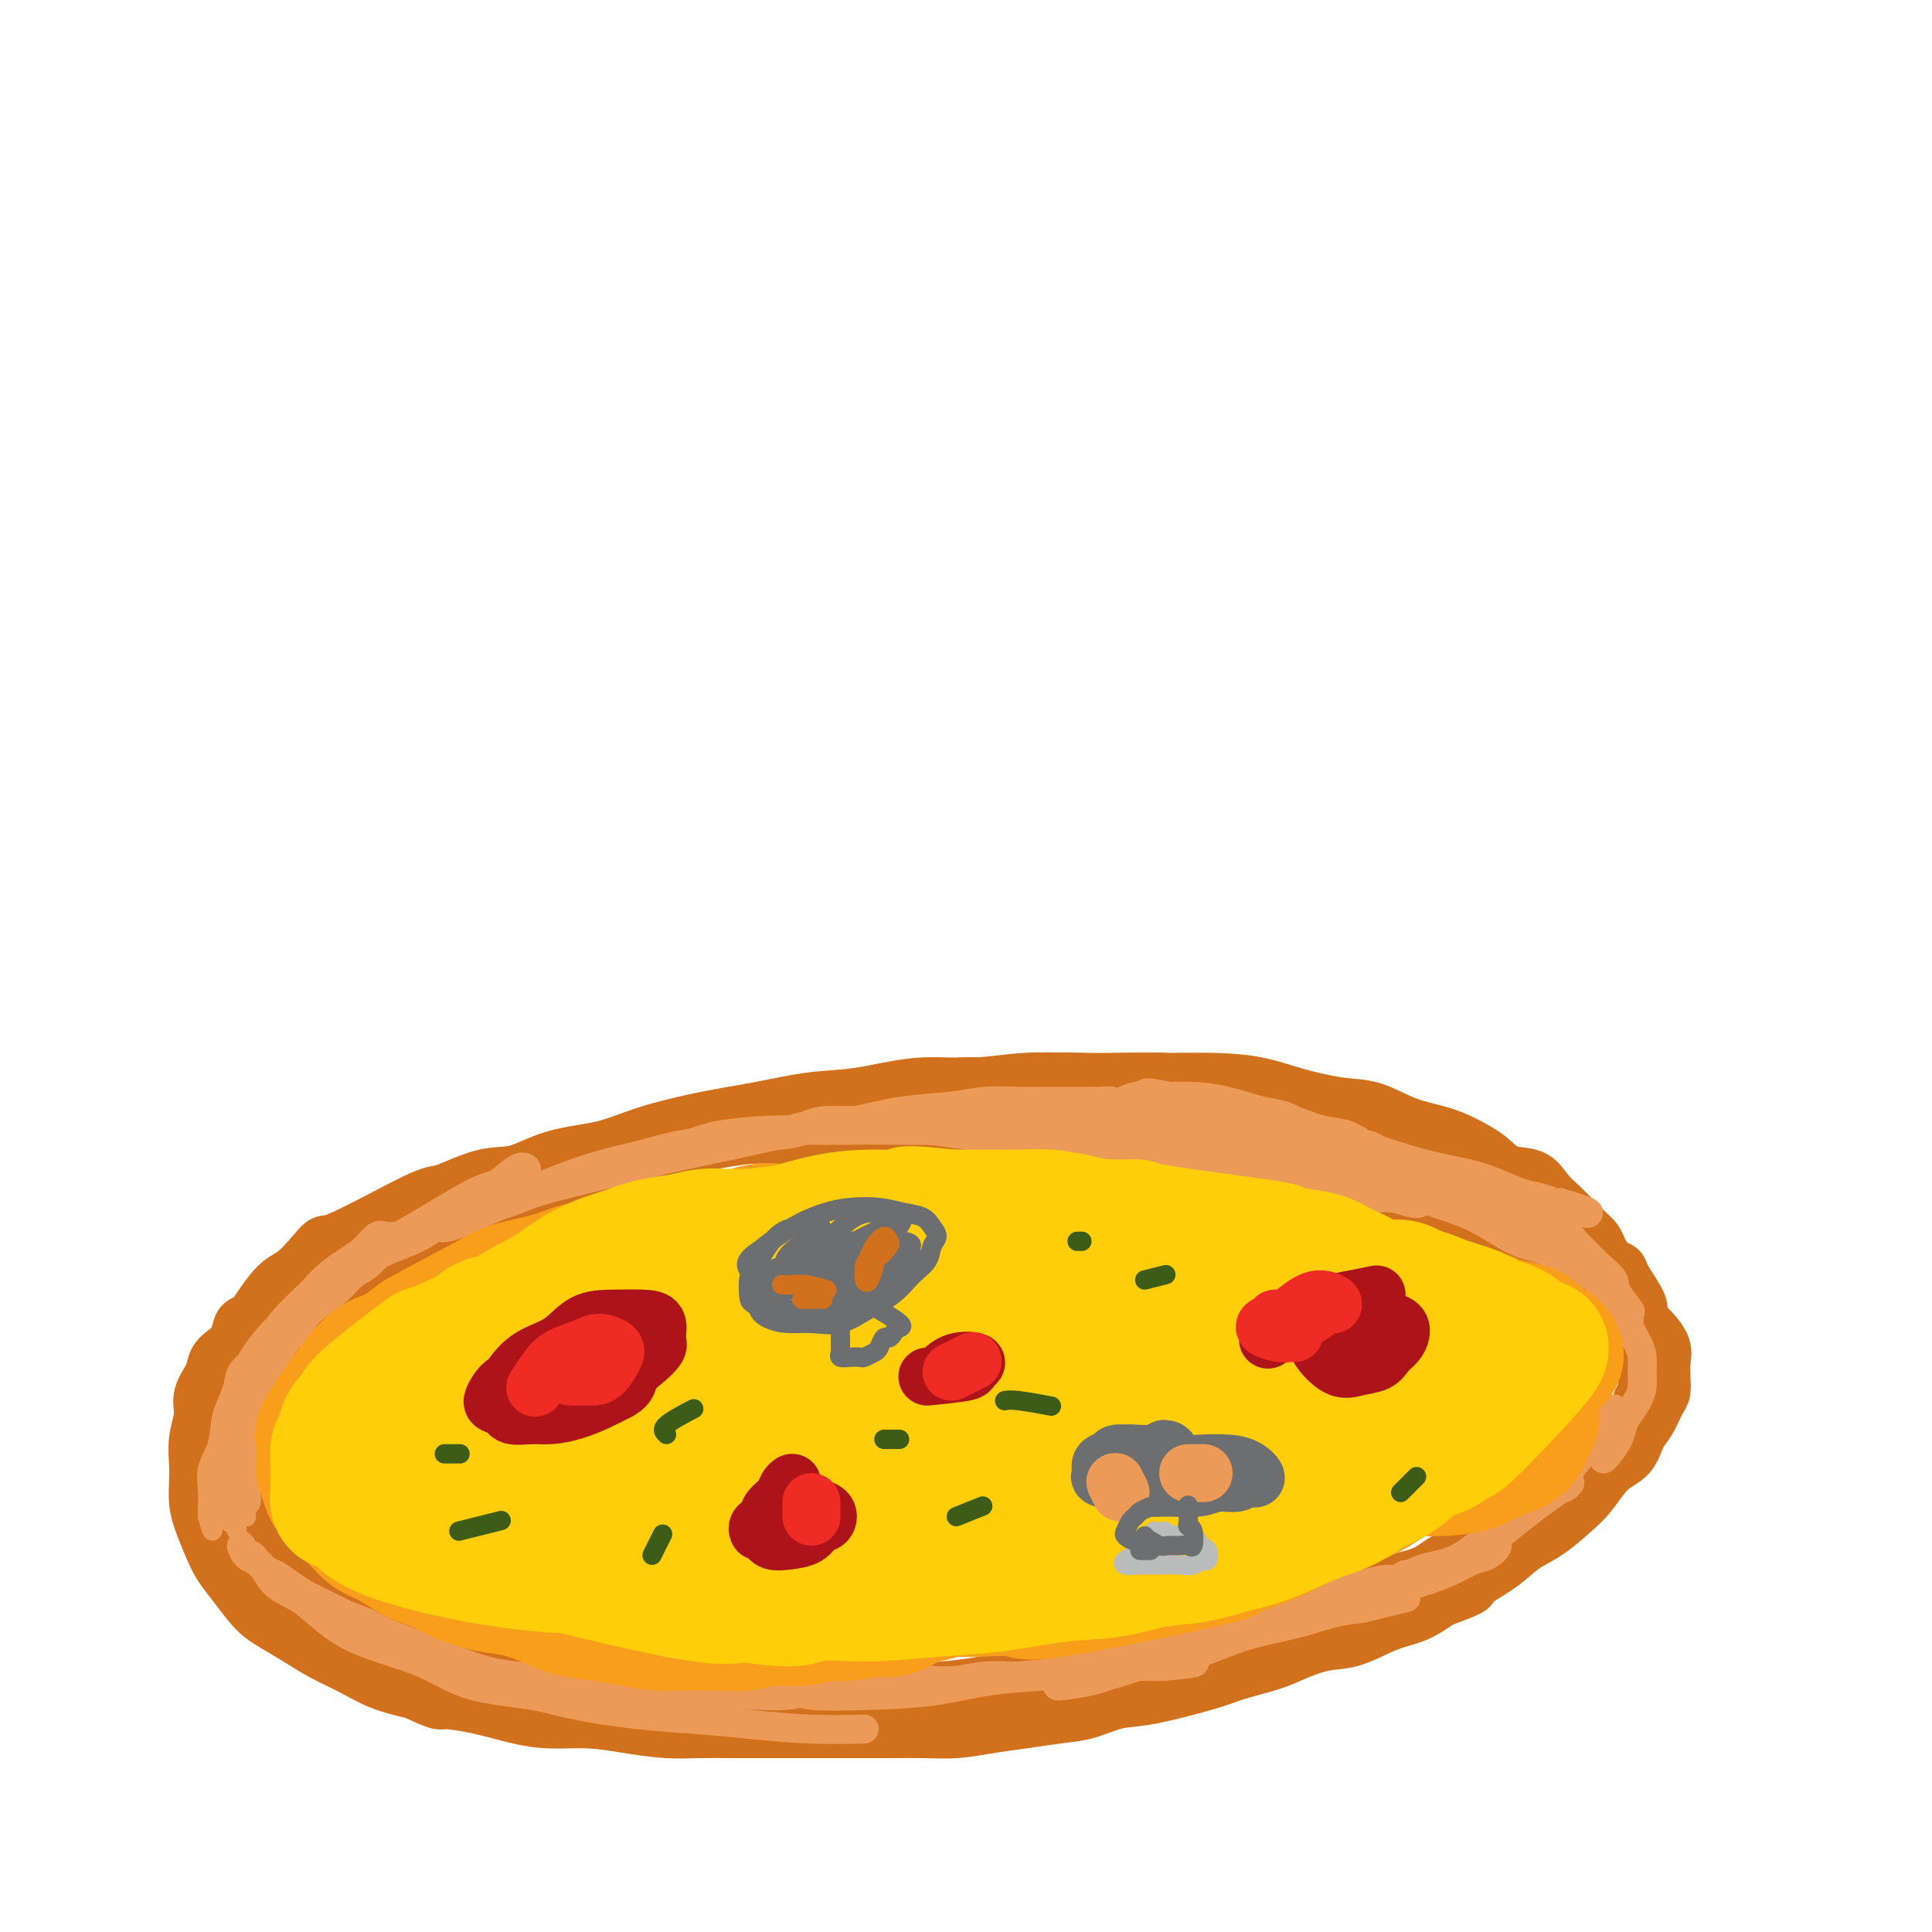 <svg viewBox='0 0 400 400' version='1.1' xmlns='http://www.w3.org/2000/svg' xmlns:xlink='http://www.w3.org/1999/xlink'><g fill='none' stroke='rgb(210,113,29)' stroke-width='12' stroke-linecap='round' stroke-linejoin='round'><path d='M54,273c-0.222,-0.104 -0.443,-0.208 -1,0c-0.557,0.208 -1.449,0.726 -2,1c-0.551,0.274 -0.762,0.302 -1,1c-0.238,0.698 -0.502,2.066 -1,3c-0.498,0.934 -1.229,1.435 -2,2c-0.771,0.565 -1.584,1.196 -2,2c-0.416,0.804 -0.437,1.783 -1,3c-0.563,1.217 -1.667,2.674 -2,4c-0.333,1.326 0.106,2.521 0,4c-0.106,1.479 -0.758,3.241 -1,5c-0.242,1.759 -0.073,3.517 0,5c0.073,1.483 0.049,2.693 0,4c-0.049,1.307 -0.124,2.711 0,4c0.124,1.289 0.448,2.463 1,4c0.552,1.537 1.332,3.436 2,5c0.668,1.564 1.224,2.792 2,4c0.776,1.208 1.773,2.396 3,4c1.227,1.604 2.683,3.626 4,5c1.317,1.374 2.496,2.101 4,3c1.504,0.899 3.334,1.970 5,3c1.666,1.030 3.168,2.018 5,3c1.832,0.982 3.993,1.957 6,3c2.007,1.043 3.859,2.155 6,3c2.141,0.845 4.570,1.422 7,2'/><path d='M86,350c5.527,2.586 4.846,2.051 6,2c1.154,-0.051 4.143,0.381 7,1c2.857,0.619 5.581,1.423 8,2c2.419,0.577 4.531,0.925 7,1c2.469,0.075 5.295,-0.124 8,0c2.705,0.124 5.291,0.569 8,1c2.709,0.431 5.542,0.848 8,1c2.458,0.152 4.541,0.041 7,0c2.459,-0.041 5.292,-0.011 8,0c2.708,0.011 5.289,0.003 8,0c2.711,-0.003 5.553,0.000 8,0c2.447,-0.000 4.501,-0.003 7,0c2.499,0.003 5.443,0.012 8,0c2.557,-0.012 4.727,-0.045 7,0c2.273,0.045 4.647,0.168 7,0c2.353,-0.168 4.684,-0.627 7,-1c2.316,-0.373 4.618,-0.662 7,-1c2.382,-0.338 4.843,-0.727 7,-1c2.157,-0.273 4.009,-0.429 6,-1c1.991,-0.571 4.122,-1.556 6,-2c1.878,-0.444 3.505,-0.345 7,-1c3.495,-0.655 8.860,-2.064 12,-3c3.140,-0.936 4.056,-1.401 6,-2c1.944,-0.599 4.917,-1.333 7,-2c2.083,-0.667 3.277,-1.266 5,-2c1.723,-0.734 3.976,-1.603 6,-2c2.024,-0.397 3.821,-0.323 6,-1c2.179,-0.677 4.741,-2.105 7,-3c2.259,-0.895 4.217,-1.256 6,-2c1.783,-0.744 3.392,-1.872 5,-3'/><path d='M298,331c8.485,-3.122 5.697,-2.428 6,-3c0.303,-0.572 3.697,-2.409 6,-4c2.303,-1.591 3.514,-2.937 5,-4c1.486,-1.063 3.245,-1.844 5,-3c1.755,-1.156 3.506,-2.687 5,-4c1.494,-1.313 2.732,-2.408 4,-4c1.268,-1.592 2.567,-3.680 4,-5c1.433,-1.320 3.001,-1.872 4,-3c0.999,-1.128 1.431,-2.833 2,-4c0.569,-1.167 1.276,-1.796 2,-3c0.724,-1.204 1.463,-2.983 2,-4c0.537,-1.017 0.870,-1.274 1,-2c0.130,-0.726 0.058,-1.923 0,-3c-0.058,-1.077 -0.102,-2.034 0,-3c0.102,-0.966 0.352,-1.939 0,-3c-0.352,-1.061 -1.304,-2.208 -2,-3c-0.696,-0.792 -1.136,-1.227 -2,-2c-0.864,-0.773 -2.153,-1.884 -3,-3c-0.847,-1.116 -1.254,-2.238 -2,-3c-0.746,-0.762 -1.831,-1.163 -3,-2c-1.169,-0.837 -2.421,-2.112 -4,-3c-1.579,-0.888 -3.484,-1.391 -5,-2c-1.516,-0.609 -2.642,-1.323 -4,-2c-1.358,-0.677 -2.948,-1.318 -5,-2c-2.052,-0.682 -4.567,-1.405 -6,-2c-1.433,-0.595 -1.785,-1.063 -5,-2c-3.215,-0.937 -9.295,-2.344 -13,-3c-3.705,-0.656 -5.036,-0.561 -7,-1c-1.964,-0.439 -4.561,-1.411 -7,-2c-2.439,-0.589 -4.719,-0.794 -7,-1'/><path d='M269,246c-8.676,-2.190 -5.367,-1.164 -6,-1c-0.633,0.164 -5.210,-0.532 -8,-1c-2.790,-0.468 -3.793,-0.708 -6,-1c-2.207,-0.292 -5.617,-0.638 -8,-1c-2.383,-0.362 -3.738,-0.742 -6,-1c-2.262,-0.258 -5.432,-0.394 -8,-1c-2.568,-0.606 -4.533,-1.682 -7,-2c-2.467,-0.318 -5.434,0.121 -8,0c-2.566,-0.121 -4.729,-0.803 -7,-1c-2.271,-0.197 -4.650,0.091 -7,0c-2.350,-0.091 -4.670,-0.560 -7,-1c-2.330,-0.440 -4.670,-0.851 -7,-1c-2.330,-0.149 -4.652,-0.037 -7,0c-2.348,0.037 -4.723,-0.002 -7,0c-2.277,0.002 -4.456,0.046 -7,0c-2.544,-0.046 -5.454,-0.182 -8,0c-2.546,0.182 -4.728,0.681 -7,1c-2.272,0.319 -4.635,0.459 -7,1c-2.365,0.541 -4.731,1.485 -7,2c-2.269,0.515 -4.441,0.602 -7,1c-2.559,0.398 -5.504,1.107 -8,2c-2.496,0.893 -4.544,1.968 -7,3c-2.456,1.032 -5.319,2.019 -8,3c-2.681,0.981 -5.180,1.956 -8,3c-2.820,1.044 -5.962,2.156 -8,3c-2.038,0.844 -2.972,1.420 -7,4c-4.028,2.580 -11.151,7.166 -14,9c-2.849,1.834 -1.425,0.917 0,0'/><path d='M56,285c0.276,-1.000 0.552,-2.000 1,-3c0.448,-1.000 1.066,-1.999 2,-3c0.934,-1.001 2.182,-2.004 3,-3c0.818,-0.996 1.206,-1.985 2,-3c0.794,-1.015 1.992,-2.057 3,-3c1.008,-0.943 1.824,-1.789 3,-3c1.176,-1.211 2.712,-2.788 4,-4c1.288,-1.212 2.330,-2.058 4,-3c1.670,-0.942 3.970,-1.980 6,-3c2.030,-1.020 3.790,-2.020 6,-3c2.210,-0.980 4.870,-1.938 7,-3c2.130,-1.062 3.730,-2.228 6,-3c2.270,-0.772 5.212,-1.150 8,-2c2.788,-0.850 5.423,-2.172 8,-3c2.577,-0.828 5.095,-1.163 8,-2c2.905,-0.837 6.197,-2.177 9,-3c2.803,-0.823 5.116,-1.128 8,-2c2.884,-0.872 6.338,-2.312 9,-3c2.662,-0.688 4.532,-0.623 8,-1c3.468,-0.377 8.535,-1.196 12,-2c3.465,-0.804 5.327,-1.592 8,-2c2.673,-0.408 6.157,-0.435 9,-1c2.843,-0.565 5.043,-1.668 8,-2c2.957,-0.332 6.669,0.107 10,0c3.331,-0.107 6.281,-0.760 9,-1c2.719,-0.240 5.205,-0.069 8,0c2.795,0.069 5.897,0.034 9,0'/><path d='M234,224c6.899,-0.145 6.146,-0.007 8,0c1.854,0.007 6.314,-0.116 10,0c3.686,0.116 6.598,0.472 9,1c2.402,0.528 4.294,1.230 7,2c2.706,0.770 6.224,1.609 9,2c2.776,0.391 4.809,0.334 7,1c2.191,0.666 4.542,2.056 7,3c2.458,0.944 5.025,1.442 7,2c1.975,0.558 3.357,1.178 5,2c1.643,0.822 3.546,1.848 5,3c1.454,1.152 2.457,2.429 4,3c1.543,0.571 3.624,0.436 5,1c1.376,0.564 2.046,1.828 3,3c0.954,1.172 2.191,2.252 3,3c0.809,0.748 1.189,1.164 2,2c0.811,0.836 2.053,2.094 3,3c0.947,0.906 1.599,1.461 2,2c0.401,0.539 0.550,1.062 1,2c0.450,0.938 1.202,2.292 2,3c0.798,0.708 1.642,0.770 2,1c0.358,0.230 0.229,0.628 1,2c0.771,1.372 2.441,3.717 3,5c0.559,1.283 0.006,1.503 0,2c-0.006,0.497 0.534,1.272 1,2c0.466,0.728 0.857,1.408 1,2c0.143,0.592 0.038,1.097 0,2c-0.038,0.903 -0.010,2.205 0,3c0.010,0.795 0.003,1.084 0,2c-0.003,0.916 -0.001,2.458 0,4'/><path d='M341,287c0.113,3.167 -0.606,2.584 -1,3c-0.394,0.416 -0.465,1.829 -1,3c-0.535,1.171 -1.536,2.098 -2,3c-0.464,0.902 -0.392,1.779 -1,3c-0.608,1.221 -1.897,2.787 -3,4c-1.103,1.213 -2.019,2.072 -3,3c-0.981,0.928 -2.027,1.925 -3,3c-0.973,1.075 -1.875,2.228 -3,3c-1.125,0.772 -2.475,1.165 -4,2c-1.525,0.835 -3.227,2.114 -5,3c-1.773,0.886 -3.617,1.378 -5,2c-1.383,0.622 -2.303,1.374 -4,2c-1.697,0.626 -4.170,1.126 -6,2c-1.830,0.874 -3.016,2.121 -5,3c-1.984,0.879 -4.765,1.391 -7,2c-2.235,0.609 -3.924,1.316 -6,2c-2.076,0.684 -4.539,1.344 -7,2c-2.461,0.656 -4.921,1.306 -8,2c-3.079,0.694 -6.777,1.431 -9,2c-2.223,0.569 -2.969,0.968 -8,2c-5.031,1.032 -14.345,2.697 -20,4c-5.655,1.303 -7.649,2.246 -10,3c-2.351,0.754 -5.057,1.320 -8,2c-2.943,0.680 -6.123,1.475 -9,2c-2.877,0.525 -5.450,0.781 -8,1c-2.550,0.219 -5.075,0.401 -8,1c-2.925,0.599 -6.248,1.614 -9,2c-2.752,0.386 -4.933,0.142 -8,0c-3.067,-0.142 -7.019,-0.184 -10,0c-2.981,0.184 -4.990,0.592 -7,1'/><path d='M153,354c-9.146,0.759 -7.010,0.158 -8,0c-0.990,-0.158 -5.105,0.128 -8,0c-2.895,-0.128 -4.569,-0.668 -7,-1c-2.431,-0.332 -5.619,-0.454 -8,-1c-2.381,-0.546 -3.955,-1.516 -6,-2c-2.045,-0.484 -4.562,-0.482 -7,-1c-2.438,-0.518 -4.799,-1.555 -7,-2c-2.201,-0.445 -4.243,-0.296 -6,-1c-1.757,-0.704 -3.228,-2.261 -5,-3c-1.772,-0.739 -3.846,-0.660 -6,-1c-2.154,-0.340 -4.389,-1.098 -6,-2c-1.611,-0.902 -2.597,-1.949 -4,-3c-1.403,-1.051 -3.223,-2.108 -5,-3c-1.777,-0.892 -3.511,-1.620 -5,-3c-1.489,-1.380 -2.734,-3.411 -4,-5c-1.266,-1.589 -2.553,-2.734 -4,-4c-1.447,-1.266 -3.053,-2.653 -4,-4c-0.947,-1.347 -1.235,-2.656 -2,-4c-0.765,-1.344 -2.009,-2.725 -3,-4c-0.991,-1.275 -1.730,-2.444 -2,-4c-0.270,-1.556 -0.070,-3.501 0,-5c0.070,-1.499 0.010,-2.554 0,-4c-0.010,-1.446 0.029,-3.282 0,-5c-0.029,-1.718 -0.125,-3.318 0,-5c0.125,-1.682 0.473,-3.446 1,-5c0.527,-1.554 1.235,-2.897 2,-4c0.765,-1.103 1.586,-1.966 3,-4c1.414,-2.034 3.419,-5.240 5,-7c1.581,-1.760 2.737,-2.074 4,-3c1.263,-0.926 2.631,-2.463 4,-4'/><path d='M65,260c3.015,-3.617 1.553,-1.660 5,-3c3.447,-1.340 11.803,-5.977 16,-8c4.197,-2.023 4.234,-1.433 6,-2c1.766,-0.567 5.260,-2.290 8,-3c2.740,-0.710 4.725,-0.407 7,-1c2.275,-0.593 4.841,-2.084 8,-3c3.159,-0.916 6.911,-1.258 10,-2c3.089,-0.742 5.513,-1.885 9,-3c3.487,-1.115 8.035,-2.201 12,-3c3.965,-0.799 7.346,-1.309 11,-2c3.654,-0.691 7.579,-1.562 11,-2c3.421,-0.438 6.338,-0.443 10,-1c3.662,-0.557 8.071,-1.666 12,-2c3.929,-0.334 7.379,0.106 11,0c3.621,-0.106 7.413,-0.757 11,-1c3.587,-0.243 6.968,-0.076 10,0c3.032,0.076 5.715,0.061 9,0c3.285,-0.061 7.170,-0.169 10,0c2.830,0.169 4.603,0.617 7,1c2.397,0.383 5.418,0.703 8,1c2.582,0.297 4.726,0.571 7,1c2.274,0.429 4.679,1.015 7,2c2.321,0.985 4.560,2.371 7,3c2.440,0.629 5.082,0.500 7,1c1.918,0.500 3.112,1.629 6,3c2.888,1.371 7.470,2.985 10,4c2.530,1.015 3.009,1.433 4,2c0.991,0.567 2.496,1.284 4,2'/><path d='M308,244c7.488,3.013 3.709,2.047 3,2c-0.709,-0.047 1.653,0.826 3,1c1.347,0.174 1.680,-0.352 2,0c0.320,0.352 0.626,1.580 1,2c0.374,0.420 0.815,0.030 1,0c0.185,-0.030 0.113,0.300 -1,0c-1.113,-0.300 -3.269,-1.231 -5,-2c-1.731,-0.769 -3.038,-1.376 -5,-2c-1.962,-0.624 -4.580,-1.267 -7,-2c-2.420,-0.733 -4.641,-1.558 -7,-2c-2.359,-0.442 -4.854,-0.501 -8,-1c-3.146,-0.499 -6.941,-1.440 -10,-2c-3.059,-0.560 -5.383,-0.741 -8,-1c-2.617,-0.259 -5.528,-0.595 -8,-1c-2.472,-0.405 -4.503,-0.879 -7,-1c-2.497,-0.121 -5.458,0.111 -8,0c-2.542,-0.111 -4.664,-0.565 -7,-1c-2.336,-0.435 -4.886,-0.852 -7,-1c-2.114,-0.148 -3.793,-0.025 -6,0c-2.207,0.025 -4.942,-0.046 -7,0c-2.058,0.046 -3.438,0.208 -5,0c-1.562,-0.208 -3.305,-0.787 -5,-1c-1.695,-0.213 -3.341,-0.061 -4,0c-0.659,0.061 -0.329,0.030 0,0'/></g>
<g fill='none' stroke='rgb(210,113,29)' stroke-width='4' stroke-linecap='round' stroke-linejoin='round'><path d='M57,294c-0.196,-0.250 -0.392,-0.501 -1,1c-0.608,1.501 -1.627,4.753 -2,7c-0.373,2.247 -0.100,3.490 0,5c0.100,1.510 0.029,3.289 0,4c-0.029,0.711 -0.014,0.356 0,0'/></g>
<g fill='none' stroke='rgb(236,154,87)' stroke-width='4' stroke-linecap='round' stroke-linejoin='round'><path d='M52,283c-0.000,0.480 -0.000,0.960 0,2c0.000,1.040 0.001,2.641 0,4c-0.001,1.359 -0.004,2.475 0,4c0.004,1.525 0.015,3.458 0,5c-0.015,1.542 -0.057,2.692 0,4c0.057,1.308 0.211,2.773 0,4c-0.211,1.227 -0.789,2.216 -1,3c-0.211,0.784 -0.057,1.363 0,2c0.057,0.637 0.017,1.333 0,2c-0.017,0.667 -0.012,1.305 0,1c0.012,-0.305 0.031,-1.555 0,-3c-0.031,-1.445 -0.110,-3.086 0,-5c0.110,-1.914 0.411,-4.101 1,-6c0.589,-1.899 1.467,-3.511 2,-5c0.533,-1.489 0.721,-2.856 1,-4c0.279,-1.144 0.648,-2.064 1,-3c0.352,-0.936 0.687,-1.887 1,-3c0.313,-1.113 0.603,-2.387 1,-3c0.397,-0.613 0.902,-0.563 1,-1c0.098,-0.437 -0.211,-1.359 0,-2c0.211,-0.641 0.943,-1.000 1,-1c0.057,0.000 -0.562,0.361 -1,1c-0.438,0.639 -0.695,1.557 -1,3c-0.305,1.443 -0.659,3.412 -1,5c-0.341,1.588 -0.671,2.794 -1,4'/><path d='M56,291c-0.647,2.723 -0.766,3.530 -1,5c-0.234,1.470 -0.584,3.602 -1,5c-0.416,1.398 -0.900,2.063 -1,3c-0.100,0.937 0.183,2.145 0,3c-0.183,0.855 -0.834,1.356 -1,2c-0.166,0.644 0.151,1.431 0,2c-0.151,0.569 -0.770,0.922 -1,1c-0.230,0.078 -0.072,-0.117 0,-1c0.072,-0.883 0.058,-2.452 0,-4c-0.058,-1.548 -0.160,-3.076 0,-5c0.160,-1.924 0.583,-4.246 1,-6c0.417,-1.754 0.827,-2.940 1,-4c0.173,-1.060 0.110,-1.995 0,-3c-0.110,-1.005 -0.267,-2.081 0,-3c0.267,-0.919 0.959,-1.681 1,-2c0.041,-0.319 -0.567,-0.197 -1,1c-0.433,1.197 -0.690,3.467 -1,5c-0.310,1.533 -0.671,2.330 -1,4c-0.329,1.670 -0.624,4.215 -1,6c-0.376,1.785 -0.833,2.810 -1,4c-0.167,1.190 -0.044,2.545 0,4c0.044,1.455 0.009,3.009 0,4c-0.009,0.991 0.008,1.420 0,2c-0.008,0.580 -0.041,1.310 0,2c0.041,0.690 0.154,1.340 0,1c-0.154,-0.340 -0.577,-1.670 -1,-3'/><path d='M48,314c-0.773,3.636 -0.205,-1.274 0,-4c0.205,-2.726 0.048,-3.270 0,-4c-0.048,-0.730 0.015,-1.648 0,-3c-0.015,-1.352 -0.106,-3.139 0,-5c0.106,-1.861 0.408,-3.797 1,-5c0.592,-1.203 1.473,-1.673 2,-3c0.527,-1.327 0.701,-3.510 1,-5c0.299,-1.490 0.725,-2.288 1,-3c0.275,-0.712 0.400,-1.339 1,-2c0.600,-0.661 1.674,-1.357 2,-2c0.326,-0.643 -0.097,-1.233 0,-2c0.097,-0.767 0.713,-1.711 0,-1c-0.713,0.711 -2.754,3.077 -4,5c-1.246,1.923 -1.697,3.402 -2,5c-0.303,1.598 -0.458,3.314 -1,5c-0.542,1.686 -1.469,3.343 -2,5c-0.531,1.657 -0.664,3.313 -1,5c-0.336,1.687 -0.874,3.404 -1,5c-0.126,1.596 0.160,3.071 0,4c-0.160,0.929 -0.764,1.311 -1,2c-0.236,0.689 -0.102,1.686 0,3c0.102,1.314 0.172,2.947 0,3c-0.172,0.053 -0.586,-1.473 -1,-3'/><path d='M43,314c-0.124,-1.353 0.065,-3.236 0,-5c-0.065,-1.764 -0.384,-3.410 0,-5c0.384,-1.590 1.470,-3.125 2,-5c0.530,-1.875 0.503,-4.089 1,-6c0.497,-1.911 1.517,-3.518 2,-5c0.483,-1.482 0.428,-2.841 1,-4c0.572,-1.159 1.769,-2.120 3,-3c1.231,-0.880 2.494,-1.680 3,-2c0.506,-0.320 0.253,-0.160 0,0'/></g>
<g fill='none' stroke='rgb(236,154,87)' stroke-width='6' stroke-linecap='round' stroke-linejoin='round'><path d='M54,284c0.310,-0.381 0.621,-0.762 1,-1c0.379,-0.238 0.828,-0.332 1,-1c0.172,-0.668 0.069,-1.911 1,-3c0.931,-1.089 2.896,-2.025 4,-3c1.104,-0.975 1.348,-1.989 2,-3c0.652,-1.011 1.712,-2.019 3,-3c1.288,-0.981 2.803,-1.937 4,-3c1.197,-1.063 2.074,-2.235 3,-3c0.926,-0.765 1.900,-1.123 3,-2c1.100,-0.877 2.327,-2.273 3,-3c0.673,-0.727 0.792,-0.786 1,-1c0.208,-0.214 0.507,-0.584 1,-1c0.493,-0.416 1.182,-0.879 1,-1c-0.182,-0.121 -1.234,0.098 -2,0c-0.766,-0.098 -1.247,-0.514 -2,0c-0.753,0.514 -1.780,1.958 -3,3c-1.220,1.042 -2.634,1.684 -4,3c-1.366,1.316 -2.683,3.308 -4,5c-1.317,1.692 -2.633,3.085 -4,5c-1.367,1.915 -2.786,4.351 -4,6c-1.214,1.649 -2.223,2.511 -3,4c-0.777,1.489 -1.322,3.606 -2,5c-0.678,1.394 -1.488,2.067 -2,3c-0.512,0.933 -0.725,2.126 -1,3c-0.275,0.874 -0.613,1.428 -1,2c-0.387,0.572 -0.825,1.164 -1,1c-0.175,-0.164 -0.088,-1.082 0,-2'/><path d='M49,294c-3.503,3.723 -1.261,-2.971 0,-6c1.261,-3.029 1.541,-2.393 2,-3c0.459,-0.607 1.096,-2.458 2,-4c0.904,-1.542 2.073,-2.776 3,-4c0.927,-1.224 1.611,-2.438 3,-4c1.389,-1.562 3.482,-3.471 5,-5c1.518,-1.529 2.460,-2.677 4,-4c1.540,-1.323 3.678,-2.819 6,-4c2.322,-1.181 4.827,-2.045 7,-3c2.173,-0.955 4.013,-2.000 6,-3c1.987,-1.000 4.122,-1.956 6,-3c1.878,-1.044 3.499,-2.178 5,-3c1.501,-0.822 2.881,-1.334 4,-2c1.119,-0.666 1.975,-1.488 3,-2c1.025,-0.512 2.217,-0.714 3,-1c0.783,-0.286 1.155,-0.656 1,-1c-0.155,-0.344 -0.837,-0.662 -2,0c-1.163,0.662 -2.807,2.306 -4,3c-1.193,0.694 -1.935,0.440 -5,2c-3.065,1.560 -8.452,4.935 -12,7c-3.548,2.065 -5.257,2.819 -7,4c-1.743,1.181 -3.519,2.789 -5,4c-1.481,1.211 -2.668,2.023 -4,3c-1.332,0.977 -2.811,2.117 -4,3c-1.189,0.883 -2.089,1.507 -3,2c-0.911,0.493 -1.832,0.855 -2,1c-0.168,0.145 0.416,0.072 1,0'/><path d='M62,271c-5.552,3.402 3.570,-2.092 8,-5c4.430,-2.908 4.170,-3.230 5,-4c0.830,-0.770 2.750,-1.987 5,-3c2.250,-1.013 4.828,-1.821 7,-3c2.172,-1.179 3.937,-2.728 6,-4c2.063,-1.272 4.426,-2.266 7,-3c2.574,-0.734 5.361,-1.209 8,-2c2.639,-0.791 5.130,-1.899 8,-3c2.870,-1.101 6.117,-2.194 9,-3c2.883,-0.806 5.400,-1.325 8,-2c2.600,-0.675 5.284,-1.505 8,-2c2.716,-0.495 5.464,-0.654 8,-1c2.536,-0.346 4.858,-0.877 7,-1c2.142,-0.123 4.103,0.163 6,0c1.897,-0.163 3.732,-0.776 5,-1c1.268,-0.224 1.971,-0.060 3,0c1.029,0.060 2.384,0.016 3,0c0.616,-0.016 0.495,-0.004 1,0c0.505,0.004 1.638,0.000 2,0c0.362,-0.000 -0.048,0.002 -1,0c-0.952,-0.002 -2.446,-0.010 -4,0c-1.554,0.010 -3.168,0.037 -5,0c-1.832,-0.037 -3.881,-0.137 -7,0c-3.119,0.137 -7.308,0.512 -10,1c-2.692,0.488 -3.886,1.090 -10,3c-6.114,1.910 -17.146,5.130 -23,7c-5.854,1.870 -6.530,2.392 -8,3c-1.470,0.608 -3.735,1.304 -6,2'/><path d='M102,250c-8.198,2.727 -5.192,2.046 -5,2c0.192,-0.046 -2.430,0.543 -4,1c-1.570,0.457 -2.089,0.783 -2,1c0.089,0.217 0.784,0.326 2,0c1.216,-0.326 2.951,-1.087 5,-2c2.049,-0.913 4.411,-1.976 7,-3c2.589,-1.024 5.406,-2.007 9,-3c3.594,-0.993 7.966,-1.995 12,-3c4.034,-1.005 7.729,-2.013 12,-3c4.271,-0.987 9.116,-1.952 14,-3c4.884,-1.048 9.805,-2.180 14,-3c4.195,-0.820 7.664,-1.330 11,-2c3.336,-0.670 6.541,-1.500 10,-2c3.459,-0.500 7.173,-0.670 10,-1c2.827,-0.330 4.768,-0.821 7,-1c2.232,-0.179 4.757,-0.048 7,0c2.243,0.048 4.204,0.012 6,0c1.796,-0.012 3.426,0.001 5,0c1.574,-0.001 3.091,-0.014 4,0c0.909,0.014 1.211,0.057 2,0c0.789,-0.057 2.065,-0.212 2,0c-0.065,0.212 -1.473,0.792 -3,1c-1.527,0.208 -3.174,0.045 -5,0c-1.826,-0.045 -3.830,0.029 -6,0c-2.170,-0.029 -4.507,-0.162 -8,0c-3.493,0.162 -8.141,0.618 -12,1c-3.859,0.382 -6.930,0.691 -10,1'/><path d='M186,231c-8.240,0.703 -6.842,0.959 -8,1c-1.158,0.041 -4.874,-0.133 -7,0c-2.126,0.133 -2.661,0.571 -4,1c-1.339,0.429 -3.482,0.847 -4,1c-0.518,0.153 0.590,0.041 2,0c1.410,-0.041 3.122,-0.012 5,0c1.878,0.012 3.920,0.007 7,0c3.080,-0.007 7.196,-0.016 11,0c3.804,0.016 7.296,0.057 12,0c4.704,-0.057 10.619,-0.211 15,0c4.381,0.211 7.227,0.789 11,1c3.773,0.211 8.472,0.057 12,0c3.528,-0.057 5.886,-0.016 9,0c3.114,0.016 6.983,0.008 10,0c3.017,-0.008 5.183,-0.016 7,0c1.817,0.016 3.287,0.057 5,0c1.713,-0.057 3.671,-0.212 5,0c1.329,0.212 2.030,0.790 3,1c0.970,0.210 2.208,0.053 3,0c0.792,-0.053 1.137,-0.000 1,0c-0.137,0.000 -0.755,-0.051 -2,0c-1.245,0.051 -3.116,0.206 -5,0c-1.884,-0.206 -3.780,-0.773 -6,-1c-2.220,-0.227 -4.763,-0.113 -8,0c-3.237,0.113 -7.167,0.226 -12,0c-4.833,-0.226 -10.571,-0.792 -15,-1c-4.429,-0.208 -7.551,-0.060 -11,0c-3.449,0.060 -7.224,0.030 -11,0'/><path d='M211,234c-12.128,-0.309 -7.948,-0.083 -8,0c-0.052,0.083 -4.335,0.021 -7,0c-2.665,-0.021 -3.711,-0.003 -5,0c-1.289,0.003 -2.822,-0.009 -4,0c-1.178,0.009 -2.000,0.037 -1,0c1.000,-0.037 3.821,-0.141 6,0c2.179,0.141 3.715,0.526 8,1c4.285,0.474 11.319,1.038 17,2c5.681,0.962 10.008,2.323 15,3c4.992,0.677 10.650,0.669 15,1c4.350,0.331 7.394,1.002 11,2c3.606,0.998 7.774,2.324 11,3c3.226,0.676 5.509,0.704 8,1c2.491,0.296 5.190,0.861 7,1c1.810,0.139 2.732,-0.147 4,0c1.268,0.147 2.883,0.728 4,1c1.117,0.272 1.738,0.235 2,0c0.262,-0.235 0.167,-0.667 -1,-1c-1.167,-0.333 -3.406,-0.568 -5,-1c-1.594,-0.432 -2.543,-1.061 -5,-2c-2.457,-0.939 -6.421,-2.189 -10,-3c-3.579,-0.811 -6.772,-1.184 -11,-2c-4.228,-0.816 -9.489,-2.075 -13,-3c-3.511,-0.925 -5.271,-1.516 -11,-2c-5.729,-0.484 -15.427,-0.861 -20,-1c-4.573,-0.139 -4.021,-0.040 -4,0c0.021,0.040 -0.490,0.020 -1,0'/><path d='M213,234c-4.421,-0.462 2.528,-0.118 6,0c3.472,0.118 3.469,0.009 6,0c2.531,-0.009 7.598,0.081 12,0c4.402,-0.081 8.140,-0.335 12,0c3.860,0.335 7.841,1.258 12,2c4.159,0.742 8.495,1.303 12,2c3.505,0.697 6.178,1.531 9,2c2.822,0.469 5.794,0.575 8,1c2.206,0.425 3.648,1.169 5,2c1.352,0.831 2.614,1.747 4,2c1.386,0.253 2.895,-0.158 4,0c1.105,0.158 1.805,0.884 1,1c-0.805,0.116 -3.116,-0.379 -3,0c0.116,0.379 2.660,1.633 -4,0c-6.660,-1.633 -22.524,-6.152 -34,-9c-11.476,-2.848 -18.565,-4.025 -22,-5c-3.435,-0.975 -3.217,-1.750 -4,-2c-0.783,-0.250 -2.567,0.023 -4,0c-1.433,-0.023 -2.514,-0.344 -2,-1c0.514,-0.656 2.624,-1.648 4,-2c1.376,-0.352 2.018,-0.063 4,0c1.982,0.063 5.303,-0.098 8,0c2.697,0.098 4.771,0.457 7,1c2.229,0.543 4.615,1.272 7,2'/><path d='M261,230c5.297,0.803 5.540,1.310 7,2c1.460,0.690 4.139,1.562 6,2c1.861,0.438 2.906,0.441 4,1c1.094,0.559 2.237,1.674 3,2c0.763,0.326 1.147,-0.135 2,0c0.853,0.135 2.177,0.868 2,1c-0.177,0.132 -1.853,-0.335 -3,-1c-1.147,-0.665 -1.765,-1.527 -3,-2c-1.235,-0.473 -3.088,-0.555 -5,-1c-1.912,-0.445 -3.885,-1.252 -6,-2c-2.115,-0.748 -4.373,-1.438 -7,-2c-2.627,-0.562 -5.623,-0.995 -8,-1c-2.377,-0.005 -4.137,0.419 -6,0c-1.863,-0.419 -3.831,-1.680 -5,-2c-1.169,-0.320 -1.541,0.302 -3,0c-1.459,-0.302 -4.005,-1.529 3,0c7.005,1.529 23.562,5.813 32,8c8.438,2.187 8.756,2.278 11,3c2.244,0.722 6.414,2.077 10,3c3.586,0.923 6.589,1.414 9,2c2.411,0.586 4.229,1.268 6,2c1.771,0.732 3.495,1.516 5,2c1.505,0.484 2.790,0.669 4,1c1.210,0.331 2.346,0.809 3,1c0.654,0.191 0.827,0.096 1,0'/><path d='M323,249c12.541,3.683 1.892,1.889 -3,1c-4.892,-0.889 -4.027,-0.874 -5,-1c-0.973,-0.126 -3.784,-0.395 -6,-1c-2.216,-0.605 -3.839,-1.548 -6,-2c-2.161,-0.452 -4.862,-0.412 -7,-1c-2.138,-0.588 -3.712,-1.802 -5,-2c-1.288,-0.198 -2.290,0.620 -4,0c-1.710,-0.620 -4.129,-2.678 -3,-2c1.129,0.678 5.806,4.092 9,6c3.194,1.908 4.906,2.310 7,3c2.094,0.690 4.571,1.667 7,3c2.429,1.333 4.809,3.024 7,4c2.191,0.976 4.194,1.239 6,2c1.806,0.761 3.415,2.020 5,3c1.585,0.980 3.145,1.682 4,2c0.855,0.318 1.004,0.251 2,1c0.996,0.749 2.840,2.314 3,2c0.160,-0.314 -1.363,-2.507 -3,-4c-1.637,-1.493 -3.387,-2.286 -5,-3c-1.613,-0.714 -3.090,-1.349 -5,-2c-1.910,-0.651 -4.254,-1.319 -6,-2c-1.746,-0.681 -2.893,-1.376 -4,-2c-1.107,-0.624 -2.173,-1.178 -4,-2c-1.827,-0.822 -4.413,-1.911 -7,-3'/><path d='M300,249c-4.683,-2.746 0.610,-0.611 3,0c2.390,0.611 1.878,-0.304 3,0c1.122,0.304 3.877,1.826 6,3c2.123,1.174 3.615,2.001 5,3c1.385,0.999 2.664,2.170 4,3c1.336,0.830 2.727,1.320 4,2c1.273,0.680 2.426,1.549 3,2c0.574,0.451 0.569,0.483 1,1c0.431,0.517 1.300,1.520 2,2c0.700,0.480 1.233,0.438 1,0c-0.233,-0.438 -1.232,-1.270 -2,-2c-0.768,-0.730 -1.305,-1.357 -2,-2c-0.695,-0.643 -1.549,-1.301 -2,-2c-0.451,-0.699 -0.497,-1.438 -1,-2c-0.503,-0.562 -1.461,-0.945 -2,-1c-0.539,-0.055 -0.660,0.220 -1,0c-0.340,-0.220 -0.898,-0.934 -1,-1c-0.102,-0.066 0.252,0.514 1,1c0.748,0.486 1.890,0.876 3,2c1.110,1.124 2.189,2.983 3,4c0.811,1.017 1.353,1.192 2,2c0.647,0.808 1.400,2.247 2,3c0.600,0.753 1.046,0.818 2,2c0.954,1.182 2.415,3.481 3,4c0.585,0.519 0.292,-0.740 0,-2'/><path d='M337,271c1.732,1.781 -0.939,-1.266 -2,-3c-1.061,-1.734 -0.511,-2.156 -1,-3c-0.489,-0.844 -2.018,-2.109 -3,-3c-0.982,-0.891 -1.416,-1.406 -2,-2c-0.584,-0.594 -1.318,-1.267 -2,-2c-0.682,-0.733 -1.311,-1.526 -2,-2c-0.689,-0.474 -1.437,-0.631 -2,-1c-0.563,-0.369 -0.939,-0.951 -1,-1c-0.061,-0.049 0.195,0.436 1,1c0.805,0.564 2.160,1.208 3,2c0.840,0.792 1.166,1.733 2,3c0.834,1.267 2.178,2.860 3,4c0.822,1.140 1.124,1.827 2,3c0.876,1.173 2.326,2.831 3,4c0.674,1.169 0.574,1.849 1,3c0.426,1.151 1.380,2.772 2,4c0.620,1.228 0.906,2.062 1,3c0.094,0.938 -0.002,1.980 0,3c0.002,1.020 0.104,2.019 0,3c-0.104,0.981 -0.412,1.943 -1,3c-0.588,1.057 -1.454,2.208 -2,3c-0.546,0.792 -0.771,1.226 -1,2c-0.229,0.774 -0.464,1.888 -1,3c-0.536,1.112 -1.375,2.223 -2,3c-0.625,0.777 -1.036,1.222 -1,1c0.036,-0.222 0.518,-1.111 1,-2'/><path d='M333,300c-1.145,2.071 -0.508,-2.252 0,-4c0.508,-1.748 0.888,-0.922 1,-1c0.112,-0.078 -0.043,-1.059 0,-2c0.043,-0.941 0.283,-1.840 0,-1c-0.283,0.840 -1.089,3.421 -2,5c-0.911,1.579 -1.928,2.156 -3,3c-1.072,0.844 -2.200,1.954 -3,3c-0.800,1.046 -1.271,2.028 -2,3c-0.729,0.972 -1.714,1.934 -3,3c-1.286,1.066 -2.873,2.238 -4,3c-1.127,0.762 -1.795,1.116 -3,2c-1.205,0.884 -2.946,2.298 -4,3c-1.054,0.702 -1.420,0.692 -2,1c-0.580,0.308 -1.372,0.935 -1,1c0.372,0.065 1.910,-0.433 3,-1c1.090,-0.567 1.734,-1.205 4,-3c2.266,-1.795 6.154,-4.749 8,-6c1.846,-1.251 1.651,-0.798 2,-1c0.349,-0.202 1.243,-1.058 1,-1c-0.243,0.058 -1.621,1.029 -3,2'/><path d='M322,309c-2.212,1.485 -6.241,4.199 -9,6c-2.759,1.801 -4.250,2.691 -6,4c-1.750,1.309 -3.761,3.037 -6,4c-2.239,0.963 -4.705,1.160 -7,2c-2.295,0.840 -4.419,2.321 -6,3c-1.581,0.679 -2.619,0.554 -4,1c-1.381,0.446 -3.106,1.462 -4,2c-0.894,0.538 -0.957,0.597 -1,1c-0.043,0.403 -0.067,1.150 1,1c1.067,-0.150 3.223,-1.196 5,-2c1.777,-0.804 3.175,-1.366 5,-2c1.825,-0.634 4.077,-1.340 6,-2c1.923,-0.660 3.516,-1.276 5,-2c1.484,-0.724 2.858,-1.558 4,-2c1.142,-0.442 2.051,-0.493 3,-1c0.949,-0.507 1.938,-1.471 2,-2c0.062,-0.529 -0.802,-0.623 -2,0c-1.198,0.623 -2.728,1.965 -5,3c-2.272,1.035 -5.285,1.765 -9,3c-3.715,1.235 -8.133,2.975 -11,4c-2.867,1.025 -4.183,1.335 -11,3c-6.817,1.665 -19.137,4.683 -25,6c-5.863,1.317 -5.271,0.931 -6,1c-0.729,0.069 -2.780,0.591 -4,1c-1.220,0.409 -1.610,0.704 -2,1'/><path d='M235,342c-11.671,3.430 -3.349,1.004 1,0c4.349,-1.004 4.724,-0.588 6,-1c1.276,-0.412 3.453,-1.654 7,-3c3.547,-1.346 8.466,-2.795 12,-4c3.534,-1.205 5.685,-2.164 8,-3c2.315,-0.836 4.793,-1.549 7,-2c2.207,-0.451 4.142,-0.640 6,-1c1.858,-0.360 3.637,-0.891 5,-1c1.363,-0.109 2.310,0.204 3,0c0.690,-0.204 1.125,-0.925 1,-1c-0.125,-0.075 -0.809,0.495 -2,1c-1.191,0.505 -2.890,0.944 -5,2c-2.110,1.056 -4.630,2.730 -7,4c-2.370,1.270 -4.590,2.135 -8,3c-3.410,0.865 -8.011,1.728 -12,3c-3.989,1.272 -7.366,2.952 -11,4c-3.634,1.048 -7.524,1.463 -10,2c-2.476,0.537 -3.538,1.194 -7,2c-3.462,0.806 -9.323,1.760 -10,2c-0.677,0.240 3.831,-0.235 7,-1c3.169,-0.765 5.000,-1.819 8,-3c3.000,-1.181 7.168,-2.488 12,-4c4.832,-1.512 10.326,-3.230 14,-4c3.674,-0.770 5.528,-0.592 8,-1c2.472,-0.408 5.564,-1.402 8,-2c2.436,-0.598 4.218,-0.799 6,-1'/><path d='M282,333c11.648,-2.897 9.267,-2.141 8,-2c-1.267,0.141 -1.421,-0.335 -3,0c-1.579,0.335 -4.582,1.479 -7,2c-2.418,0.521 -4.251,0.418 -7,1c-2.749,0.582 -6.415,1.847 -10,3c-3.585,1.153 -7.089,2.192 -11,3c-3.911,0.808 -8.228,1.383 -12,2c-3.772,0.617 -7.000,1.274 -10,2c-3.000,0.726 -5.773,1.519 -9,2c-3.227,0.481 -6.907,0.650 -10,1c-3.093,0.350 -5.597,0.882 -8,1c-2.403,0.118 -4.704,-0.179 -7,0c-2.296,0.179 -4.586,0.833 -7,1c-2.414,0.167 -4.950,-0.152 -7,0c-2.050,0.152 -3.613,0.776 -5,1c-1.387,0.224 -2.596,0.046 -4,0c-1.404,-0.046 -3.002,0.038 -4,0c-0.998,-0.038 -1.395,-0.199 -2,0c-0.605,0.199 -1.417,0.758 1,1c2.417,0.242 8.062,0.167 13,0c4.938,-0.167 9.169,-0.427 13,-1c3.831,-0.573 7.263,-1.460 11,-2c3.737,-0.540 7.780,-0.733 11,-1c3.220,-0.267 5.616,-0.608 8,-1c2.384,-0.392 4.757,-0.836 7,-1c2.243,-0.164 4.355,-0.047 6,0c1.645,0.047 2.822,0.023 4,0'/><path d='M241,345c11.509,-0.999 4.281,-0.996 2,-1c-2.281,-0.004 0.383,-0.016 1,0c0.617,0.016 -0.815,0.060 -2,0c-1.185,-0.060 -2.123,-0.222 -4,0c-1.877,0.222 -4.692,0.829 -7,1c-2.308,0.171 -4.110,-0.093 -6,0c-1.890,0.093 -3.868,0.545 -6,1c-2.132,0.455 -4.417,0.914 -7,1c-2.583,0.086 -5.466,-0.201 -8,0c-2.534,0.201 -4.721,0.890 -7,1c-2.279,0.110 -4.649,-0.359 -7,0c-2.351,0.359 -4.683,1.546 -7,2c-2.317,0.454 -4.620,0.174 -7,0c-2.380,-0.174 -4.837,-0.243 -7,0c-2.163,0.243 -4.031,0.797 -6,1c-1.969,0.203 -4.037,0.055 -6,0c-1.963,-0.055 -3.820,-0.017 -6,0c-2.180,0.017 -4.682,0.012 -7,0c-2.318,-0.012 -4.453,-0.031 -6,0c-1.547,0.031 -2.505,0.111 -6,0c-3.495,-0.111 -9.526,-0.414 -13,-1c-3.474,-0.586 -4.392,-1.455 -6,-2c-1.608,-0.545 -3.906,-0.765 -6,-1c-2.094,-0.235 -3.985,-0.486 -6,-1c-2.015,-0.514 -4.156,-1.293 -6,-2c-1.844,-0.707 -3.391,-1.344 -5,-2c-1.609,-0.656 -3.279,-1.330 -5,-2c-1.721,-0.670 -3.492,-1.334 -5,-2c-1.508,-0.666 -2.754,-1.333 -4,-2'/><path d='M76,336c-4.812,-1.905 -4.343,-1.666 -5,-2c-0.657,-0.334 -2.441,-1.240 -4,-2c-1.559,-0.760 -2.894,-1.373 -4,-2c-1.106,-0.627 -1.984,-1.269 -3,-2c-1.016,-0.731 -2.170,-1.552 -3,-2c-0.830,-0.448 -1.337,-0.522 -2,-1c-0.663,-0.478 -1.483,-1.362 -2,-2c-0.517,-0.638 -0.732,-1.032 -1,-1c-0.268,0.032 -0.590,0.491 -1,0c-0.410,-0.491 -0.908,-1.931 -1,-2c-0.092,-0.069 0.221,1.233 1,2c0.779,0.767 2.025,0.999 3,2c0.975,1.001 1.679,2.771 3,4c1.321,1.229 3.260,1.917 5,3c1.740,1.083 3.281,2.563 5,4c1.719,1.437 3.616,2.832 6,4c2.384,1.168 5.253,2.108 8,3c2.747,0.892 5.370,1.734 8,3c2.630,1.266 5.266,2.955 9,4c3.734,1.045 8.565,1.446 12,2c3.435,0.554 5.474,1.263 9,2c3.526,0.737 8.540,1.504 13,2c4.460,0.496 8.366,0.721 12,1c3.634,0.279 6.995,0.611 11,1c4.005,0.389 8.655,0.836 13,1c4.345,0.164 8.384,0.047 10,0c1.616,-0.047 0.808,-0.023 0,0'/></g>
<g fill='none' stroke='rgb(249,158,27)' stroke-width='28' stroke-linecap='round' stroke-linejoin='round'><path d='M233,278c-0.553,-1.078 -1.106,-2.155 -2,-3c-0.894,-0.845 -2.130,-1.456 -4,-2c-1.870,-0.544 -4.375,-1.020 -11,-2c-6.625,-0.980 -17.369,-2.464 -27,-3c-9.631,-0.536 -18.148,-0.124 -26,1c-7.852,1.124 -15.037,2.962 -22,5c-6.963,2.038 -13.703,4.278 -19,6c-5.297,1.722 -9.149,2.925 -12,4c-2.851,1.075 -4.700,2.021 -7,3c-2.300,0.979 -5.051,1.990 -6,3c-0.949,1.010 -0.096,2.020 0,3c0.096,0.980 -0.567,1.929 4,3c4.567,1.071 14.363,2.263 24,3c9.637,0.737 19.115,1.018 29,1c9.885,-0.018 20.176,-0.334 31,-1c10.824,-0.666 22.180,-1.683 32,-3c9.820,-1.317 18.104,-2.933 25,-4c6.896,-1.067 12.403,-1.585 16,-2c3.597,-0.415 5.284,-0.728 7,-1c1.716,-0.272 3.460,-0.502 5,-1c1.540,-0.498 2.876,-1.265 3,-2c0.124,-0.735 -0.965,-1.437 -2,-2c-1.035,-0.563 -2.015,-0.985 -6,-2c-3.985,-1.015 -10.974,-2.621 -19,-4c-8.026,-1.379 -17.089,-2.532 -26,-3c-8.911,-0.468 -17.669,-0.253 -26,0c-8.331,0.253 -16.233,0.542 -23,1c-6.767,0.458 -12.399,1.085 -17,2c-4.601,0.915 -8.172,2.119 -11,3c-2.828,0.881 -4.914,1.441 -7,2'/><path d='M136,283c-6.428,1.332 -4.997,1.162 -5,2c-0.003,0.838 -1.439,2.683 -2,4c-0.561,1.317 -0.246,2.106 1,3c1.246,0.894 3.424,1.894 8,3c4.576,1.106 11.550,2.319 19,3c7.450,0.681 15.376,0.831 23,1c7.624,0.169 14.947,0.358 22,0c7.053,-0.358 13.835,-1.262 19,-2c5.165,-0.738 8.711,-1.310 12,-2c3.289,-0.690 6.319,-1.498 9,-2c2.681,-0.502 5.013,-0.697 7,-1c1.987,-0.303 3.631,-0.714 5,-1c1.369,-0.286 2.465,-0.448 3,-1c0.535,-0.552 0.509,-1.494 1,-2c0.491,-0.506 1.498,-0.577 2,-1c0.502,-0.423 0.500,-1.198 0,-2c-0.500,-0.802 -1.499,-1.632 -2,-2c-0.501,-0.368 -0.503,-0.273 -1,-1c-0.497,-0.727 -1.489,-2.274 -2,-3c-0.511,-0.726 -0.539,-0.631 -3,-2c-2.461,-1.369 -7.353,-4.202 -10,-6c-2.647,-1.798 -3.050,-2.561 -4,-3c-0.950,-0.439 -2.449,-0.552 -4,-1c-1.551,-0.448 -3.154,-1.230 -5,-2c-1.846,-0.770 -3.934,-1.530 -6,-2c-2.066,-0.470 -4.111,-0.652 -6,-1c-1.889,-0.348 -3.624,-0.863 -6,-1c-2.376,-0.137 -5.393,0.104 -8,0c-2.607,-0.104 -4.803,-0.552 -7,-1'/><path d='M196,260c-7.985,-1.238 -6.948,-0.332 -8,0c-1.052,0.332 -4.194,0.089 -7,0c-2.806,-0.089 -5.278,-0.024 -8,0c-2.722,0.024 -5.696,0.007 -8,0c-2.304,-0.007 -3.938,-0.004 -6,0c-2.062,0.004 -4.552,0.008 -7,0c-2.448,-0.008 -4.853,-0.028 -7,0c-2.147,0.028 -4.037,0.104 -6,0c-1.963,-0.104 -4.001,-0.389 -6,0c-1.999,0.389 -3.959,1.450 -6,2c-2.041,0.550 -4.161,0.588 -6,1c-1.839,0.412 -3.395,1.199 -5,2c-1.605,0.801 -3.257,1.617 -5,2c-1.743,0.383 -3.576,0.333 -5,1c-1.424,0.667 -2.439,2.052 -4,3c-1.561,0.948 -3.668,1.461 -5,2c-1.332,0.539 -1.891,1.104 -3,2c-1.109,0.896 -2.770,2.122 -4,3c-1.230,0.878 -2.030,1.409 -3,2c-0.970,0.591 -2.112,1.242 -3,2c-0.888,0.758 -1.524,1.624 -2,2c-0.476,0.376 -0.793,0.262 -2,2c-1.207,1.738 -3.304,5.328 -4,7c-0.696,1.672 0.010,1.424 0,2c-0.010,0.576 -0.735,1.975 -1,3c-0.265,1.025 -0.071,1.677 0,2c0.071,0.323 0.019,0.318 0,1c-0.019,0.682 -0.005,2.052 0,3c0.005,0.948 0.003,1.474 0,2'/><path d='M75,306c-0.800,3.161 -0.300,1.063 0,1c0.300,-0.063 0.401,1.909 1,3c0.599,1.091 1.697,1.302 3,2c1.303,0.698 2.809,1.882 4,3c1.191,1.118 2.065,2.169 4,3c1.935,0.831 4.932,1.441 7,2c2.068,0.559 3.207,1.067 6,2c2.793,0.933 7.238,2.292 10,3c2.762,0.708 3.839,0.764 7,1c3.161,0.236 8.405,0.652 12,1c3.595,0.348 5.541,0.629 9,1c3.459,0.371 8.429,0.831 12,1c3.571,0.169 5.741,0.045 9,0c3.259,-0.045 7.606,-0.012 11,0c3.394,0.012 5.836,0.002 9,0c3.164,-0.002 7.052,0.005 10,0c2.948,-0.005 4.958,-0.023 7,0c2.042,0.023 4.116,0.085 7,0c2.884,-0.085 6.578,-0.319 8,0c1.422,0.319 0.573,1.191 8,0c7.427,-1.191 23.131,-4.443 30,-6c6.869,-1.557 4.903,-1.417 6,-2c1.097,-0.583 5.257,-1.888 8,-3c2.743,-1.112 4.069,-2.030 6,-3c1.931,-0.970 4.466,-1.992 7,-3c2.534,-1.008 5.067,-2.002 7,-3c1.933,-0.998 3.267,-1.999 5,-3c1.733,-1.001 3.867,-2.000 6,-3'/><path d='M294,303c6.662,-3.368 3.816,-2.786 4,-3c0.184,-0.214 3.398,-1.222 5,-2c1.602,-0.778 1.591,-1.326 2,-2c0.409,-0.674 1.237,-1.475 2,-2c0.763,-0.525 1.461,-0.775 2,-1c0.539,-0.225 0.920,-0.425 1,-1c0.080,-0.575 -0.143,-1.524 0,-2c0.143,-0.476 0.650,-0.477 0,-1c-0.650,-0.523 -2.457,-1.568 -4,-2c-1.543,-0.432 -2.824,-0.253 -5,0c-2.176,0.253 -5.249,0.578 -8,1c-2.751,0.422 -5.182,0.939 -9,2c-3.818,1.061 -9.024,2.665 -14,4c-4.976,1.335 -9.724,2.401 -15,4c-5.276,1.599 -11.082,3.732 -16,5c-4.918,1.268 -8.947,1.671 -14,3c-5.053,1.329 -11.129,3.586 -17,5c-5.871,1.414 -11.538,1.987 -15,3c-3.462,1.013 -4.718,2.468 -12,4c-7.282,1.532 -20.590,3.143 -27,4c-6.410,0.857 -5.921,0.960 -7,1c-1.079,0.040 -3.725,0.017 -6,0c-2.275,-0.017 -4.180,-0.028 -6,0c-1.820,0.028 -3.554,0.096 -5,0c-1.446,-0.096 -2.604,-0.356 -4,-1c-1.396,-0.644 -3.030,-1.673 -4,-2c-0.970,-0.327 -1.277,0.050 -2,0c-0.723,-0.050 -1.861,-0.525 -3,-1'/><path d='M117,319c-4.797,-0.639 -1.790,-0.236 -1,0c0.790,0.236 -0.638,0.305 0,1c0.638,0.695 3.343,2.014 5,3c1.657,0.986 2.266,1.637 4,2c1.734,0.363 4.594,0.438 7,1c2.406,0.562 4.359,1.612 8,2c3.641,0.388 8.969,0.115 13,0c4.031,-0.115 6.765,-0.073 10,0c3.235,0.073 6.970,0.178 10,0c3.030,-0.178 5.356,-0.640 8,-1c2.644,-0.360 5.605,-0.619 8,-1c2.395,-0.381 4.225,-0.886 6,-1c1.775,-0.114 3.494,0.162 5,0c1.506,-0.162 2.800,-0.760 4,-1c1.200,-0.240 2.305,-0.120 3,0c0.695,0.120 0.981,0.242 2,0c1.019,-0.242 2.772,-0.846 2,0c-0.772,0.846 -4.068,3.144 -6,4c-1.932,0.856 -2.502,0.270 -3,0c-0.498,-0.270 -0.926,-0.222 -2,0c-1.074,0.222 -2.793,0.620 -4,1c-1.207,0.380 -1.901,0.741 -3,1c-1.099,0.259 -2.604,0.416 -4,1c-1.396,0.584 -2.685,1.595 -4,2c-1.315,0.405 -2.658,0.202 -4,0'/><path d='M181,333c-6.679,1.554 -8.377,0.938 -10,1c-1.623,0.062 -3.172,0.801 -5,1c-1.828,0.199 -3.936,-0.142 -6,0c-2.064,0.142 -4.084,0.767 -6,1c-1.916,0.233 -3.729,0.073 -6,0c-2.271,-0.073 -5.002,-0.060 -7,0c-1.998,0.060 -3.264,0.168 -5,0c-1.736,-0.168 -3.944,-0.612 -6,-1c-2.056,-0.388 -3.962,-0.719 -6,-1c-2.038,-0.281 -4.208,-0.512 -6,-1c-1.792,-0.488 -3.205,-1.233 -5,-2c-1.795,-0.767 -3.970,-1.555 -6,-2c-2.030,-0.445 -3.915,-0.546 -6,-1c-2.085,-0.454 -4.371,-1.261 -6,-2c-1.629,-0.739 -2.600,-1.409 -4,-2c-1.400,-0.591 -3.227,-1.102 -5,-2c-1.773,-0.898 -3.491,-2.184 -5,-3c-1.509,-0.816 -2.810,-1.162 -4,-2c-1.190,-0.838 -2.270,-2.168 -3,-3c-0.730,-0.832 -1.110,-1.165 -2,-2c-0.890,-0.835 -2.290,-2.172 -3,-3c-0.710,-0.828 -0.729,-1.147 -1,-2c-0.271,-0.853 -0.792,-2.240 -1,-3c-0.208,-0.760 -0.102,-0.894 0,-2c0.102,-1.106 0.198,-3.183 0,-4c-0.198,-0.817 -0.692,-0.374 1,-3c1.692,-2.626 5.571,-8.322 8,-11c2.429,-2.678 3.408,-2.336 5,-3c1.592,-0.664 3.796,-2.332 6,-4'/><path d='M87,277c4.392,-2.511 9.870,-5.289 13,-7c3.130,-1.711 3.910,-2.356 6,-3c2.090,-0.644 5.488,-1.287 8,-2c2.512,-0.713 4.136,-1.497 6,-2c1.864,-0.503 3.966,-0.726 6,-1c2.034,-0.274 3.998,-0.598 6,-1c2.002,-0.402 4.041,-0.882 6,-1c1.959,-0.118 3.837,0.126 6,0c2.163,-0.126 4.609,-0.621 7,-1c2.391,-0.379 4.725,-0.641 7,-1c2.275,-0.359 4.490,-0.814 7,-1c2.510,-0.186 5.315,-0.102 8,0c2.685,0.102 5.251,0.223 8,0c2.749,-0.223 5.681,-0.789 9,-1c3.319,-0.211 7.026,-0.068 10,0c2.974,0.068 5.216,0.059 8,0c2.784,-0.059 6.111,-0.170 9,0c2.889,0.170 5.341,0.619 8,1c2.659,0.381 5.526,0.694 8,1c2.474,0.306 4.557,0.606 7,1c2.443,0.394 5.247,0.882 7,1c1.753,0.118 2.457,-0.135 8,1c5.543,1.135 15.927,3.658 21,5c5.073,1.342 4.836,1.504 6,2c1.164,0.496 3.729,1.326 6,2c2.271,0.674 4.248,1.191 6,2c1.752,0.809 3.279,1.910 5,3c1.721,1.090 3.634,2.169 5,3c1.366,0.831 2.183,1.416 3,2'/><path d='M307,280c6.045,3.142 5.659,3.997 6,5c0.341,1.003 1.409,2.155 2,3c0.591,0.845 0.705,1.385 1,2c0.295,0.615 0.771,1.305 1,2c0.229,0.695 0.213,1.394 0,2c-0.213,0.606 -0.621,1.119 -1,2c-0.379,0.881 -0.729,2.131 -2,3c-1.271,0.869 -3.464,1.357 -5,2c-1.536,0.643 -2.415,1.440 -4,2c-1.585,0.560 -3.874,0.882 -6,1c-2.126,0.118 -4.088,0.032 -6,0c-1.912,-0.032 -3.774,-0.009 -6,0c-2.226,0.009 -4.817,0.004 -7,0c-2.183,-0.004 -3.959,-0.006 -6,0c-2.041,0.006 -4.347,0.021 -6,0c-1.653,-0.021 -2.652,-0.076 -4,0c-1.348,0.076 -3.046,0.285 -4,0c-0.954,-0.285 -1.163,-1.063 -2,-1c-0.837,0.063 -2.302,0.969 -1,0c1.302,-0.969 5.372,-3.811 8,-5c2.628,-1.189 3.814,-0.723 6,-1c2.186,-0.277 5.371,-1.295 8,-2c2.629,-0.705 4.702,-1.096 7,-2c2.298,-0.904 4.820,-2.322 7,-3c2.180,-0.678 4.017,-0.615 6,-1c1.983,-0.385 4.111,-1.219 6,-2c1.889,-0.781 3.540,-1.509 5,-2c1.460,-0.491 2.730,-0.746 4,-1'/><path d='M314,284c9.922,-3.405 6.226,-2.418 5,-2c-1.226,0.418 0.019,0.268 1,0c0.981,-0.268 1.697,-0.653 2,-1c0.303,-0.347 0.193,-0.656 0,-1c-0.193,-0.344 -0.467,-0.722 -1,-1c-0.533,-0.278 -1.324,-0.457 -2,-1c-0.676,-0.543 -1.236,-1.450 -2,-2c-0.764,-0.550 -1.732,-0.744 -3,-1c-1.268,-0.256 -2.837,-0.575 -4,-1c-1.163,-0.425 -1.919,-0.955 -3,-1c-1.081,-0.045 -2.485,0.395 -4,0c-1.515,-0.395 -3.141,-1.626 -5,-2c-1.859,-0.374 -3.950,0.107 -6,0c-2.050,-0.107 -4.058,-0.804 -6,-1c-1.942,-0.196 -3.816,0.107 -6,0c-2.184,-0.107 -4.677,-0.624 -7,-1c-2.323,-0.376 -4.475,-0.612 -7,-1c-2.525,-0.388 -5.423,-0.927 -8,-1c-2.577,-0.073 -4.835,0.320 -7,0c-2.165,-0.320 -4.239,-1.353 -7,-2c-2.761,-0.647 -6.209,-0.908 -8,-1c-1.791,-0.092 -1.926,-0.014 -7,-1c-5.074,-0.986 -15.089,-3.035 -20,-4c-4.911,-0.965 -4.718,-0.846 -6,-1c-1.282,-0.154 -4.037,-0.580 -6,-1c-1.963,-0.420 -3.132,-0.834 -5,-1c-1.868,-0.166 -4.434,-0.083 -7,0'/><path d='M185,256c-18.325,-2.547 -7.639,-1.416 -5,-1c2.639,0.416 -2.770,0.117 -6,0c-3.230,-0.117 -4.281,-0.052 -6,0c-1.719,0.052 -4.108,0.092 -6,0c-1.892,-0.092 -3.289,-0.315 -5,0c-1.711,0.315 -3.737,1.167 -6,2c-2.263,0.833 -4.763,1.647 -7,3c-2.237,1.353 -4.211,3.244 -5,4c-0.789,0.756 -0.395,0.378 0,0'/></g>
<g fill='none' stroke='rgb(255,205,10)' stroke-width='28' stroke-linecap='round' stroke-linejoin='round'><path d='M201,271c-1.057,-0.251 -2.114,-0.502 -3,-1c-0.886,-0.498 -1.601,-1.244 -3,-2c-1.399,-0.756 -3.482,-1.523 -6,-2c-2.518,-0.477 -5.472,-0.663 -10,-1c-4.528,-0.337 -10.631,-0.826 -17,0c-6.369,0.826 -13.004,2.966 -20,5c-6.996,2.034 -14.352,3.963 -20,6c-5.648,2.037 -9.587,4.184 -13,6c-3.413,1.816 -6.298,3.301 -9,5c-2.702,1.699 -5.220,3.612 -7,5c-1.780,1.388 -2.823,2.252 -4,3c-1.177,0.748 -2.489,1.379 -2,2c0.489,0.621 2.779,1.230 7,1c4.221,-0.230 10.375,-1.301 17,-3c6.625,-1.699 13.722,-4.027 20,-6c6.278,-1.973 11.736,-3.593 17,-5c5.264,-1.407 10.333,-2.603 15,-4c4.667,-1.397 8.931,-2.994 12,-4c3.069,-1.006 4.943,-1.420 7,-2c2.057,-0.580 4.299,-1.325 6,-2c1.701,-0.675 2.862,-1.280 4,-2c1.138,-0.720 2.253,-1.554 3,-2c0.747,-0.446 1.127,-0.504 1,-1c-0.127,-0.496 -0.760,-1.431 -2,-2c-1.240,-0.569 -3.086,-0.771 -5,-1c-1.914,-0.229 -3.894,-0.484 -8,0c-4.106,0.484 -10.336,1.707 -16,3c-5.664,1.293 -10.761,2.655 -15,4c-4.239,1.345 -7.619,2.672 -11,4'/><path d='M139,275c-8.872,2.514 -10.054,3.301 -12,4c-1.946,0.699 -4.658,1.312 -7,2c-2.342,0.688 -4.314,1.450 -6,2c-1.686,0.550 -3.085,0.888 -4,1c-0.915,0.112 -1.347,-0.003 -2,0c-0.653,0.003 -1.527,0.126 -2,0c-0.473,-0.126 -0.544,-0.499 0,-1c0.544,-0.501 1.705,-1.131 3,-2c1.295,-0.869 2.725,-1.977 4,-3c1.275,-1.023 2.394,-1.961 4,-3c1.606,-1.039 3.700,-2.180 6,-3c2.300,-0.820 4.808,-1.319 7,-2c2.192,-0.681 4.070,-1.544 6,-2c1.930,-0.456 3.913,-0.504 6,-1c2.087,-0.496 4.279,-1.438 6,-2c1.721,-0.562 2.971,-0.742 4,-1c1.029,-0.258 1.838,-0.595 3,-1c1.162,-0.405 2.678,-0.879 4,-1c1.322,-0.121 2.449,0.112 3,0c0.551,-0.112 0.525,-0.567 1,-1c0.475,-0.433 1.449,-0.844 1,-1c-0.449,-0.156 -2.323,-0.057 -4,0c-1.677,0.057 -3.157,0.073 -5,0c-1.843,-0.073 -4.050,-0.234 -6,0c-1.950,0.234 -3.644,0.864 -6,2c-2.356,1.136 -5.374,2.779 -8,4c-2.626,1.221 -4.861,2.021 -7,3c-2.139,0.979 -4.183,2.137 -6,3c-1.817,0.863 -3.409,1.432 -5,2'/><path d='M117,274c-5.278,2.224 -2.475,0.786 -3,1c-0.525,0.214 -4.380,2.082 -3,1c1.380,-1.082 7.996,-5.115 11,-7c3.004,-1.885 2.397,-1.622 3,-2c0.603,-0.378 2.417,-1.397 4,-2c1.583,-0.603 2.934,-0.792 4,-1c1.066,-0.208 1.847,-0.437 3,-1c1.153,-0.563 2.678,-1.461 4,-2c1.322,-0.539 2.441,-0.718 4,-1c1.559,-0.282 3.558,-0.668 5,-1c1.442,-0.332 2.326,-0.611 3,-1c0.674,-0.389 1.139,-0.889 2,-1c0.861,-0.111 2.120,0.166 3,0c0.880,-0.166 1.381,-0.776 2,-1c0.619,-0.224 1.356,-0.061 1,0c-0.356,0.061 -1.804,0.019 -3,0c-1.196,-0.019 -2.138,-0.017 -3,0c-0.862,0.017 -1.643,0.049 -3,0c-1.357,-0.049 -3.292,-0.178 -5,0c-1.708,0.178 -3.191,0.663 -5,1c-1.809,0.337 -3.946,0.525 -6,1c-2.054,0.475 -4.027,1.238 -6,2'/><path d='M129,260c-7.634,2.030 -11.219,5.106 -14,7c-2.781,1.894 -4.759,2.607 -7,4c-2.241,1.393 -4.745,3.466 -7,5c-2.255,1.534 -4.261,2.529 -6,4c-1.739,1.471 -3.212,3.418 -5,5c-1.788,1.582 -3.893,2.800 -5,4c-1.107,1.200 -1.217,2.383 -2,4c-0.783,1.617 -2.239,3.669 -3,5c-0.761,1.331 -0.828,1.943 -1,3c-0.172,1.057 -0.448,2.560 0,4c0.448,1.440 1.620,2.817 3,4c1.380,1.183 2.968,2.172 5,3c2.032,0.828 4.507,1.496 9,2c4.493,0.504 11.004,0.845 18,1c6.996,0.155 14.475,0.123 22,0c7.525,-0.123 15.095,-0.337 22,-1c6.905,-0.663 13.146,-1.773 20,-3c6.854,-1.227 14.320,-2.570 20,-4c5.680,-1.430 9.573,-2.948 13,-4c3.427,-1.052 6.388,-1.640 9,-2c2.612,-0.360 4.873,-0.494 7,-1c2.127,-0.506 4.119,-1.384 6,-2c1.881,-0.616 3.652,-0.968 3,-1c-0.652,-0.032 -3.727,0.257 -6,1c-2.273,0.743 -3.743,1.942 -8,3c-4.257,1.058 -11.300,1.977 -18,3c-6.700,1.023 -13.057,2.149 -19,3c-5.943,0.851 -11.471,1.425 -17,2'/><path d='M168,309c-15.925,2.309 -21.737,2.080 -27,2c-5.263,-0.080 -9.976,-0.011 -14,0c-4.024,0.011 -7.358,-0.035 -10,0c-2.642,0.035 -4.591,0.153 -7,0c-2.409,-0.153 -5.279,-0.576 -8,-1c-2.721,-0.424 -5.295,-0.847 -7,-1c-1.705,-0.153 -2.541,-0.034 -4,0c-1.459,0.034 -3.540,-0.015 -4,0c-0.460,0.015 0.703,0.095 2,0c1.297,-0.095 2.730,-0.365 6,0c3.270,0.365 8.377,1.366 15,2c6.623,0.634 14.761,0.900 22,1c7.239,0.100 13.579,0.035 20,0c6.421,-0.035 12.924,-0.041 20,0c7.076,0.041 14.725,0.128 20,0c5.275,-0.128 8.177,-0.472 13,-1c4.823,-0.528 11.567,-1.241 17,-2c5.433,-0.759 9.554,-1.565 13,-2c3.446,-0.435 6.216,-0.497 9,-1c2.784,-0.503 5.583,-1.445 8,-2c2.417,-0.555 4.452,-0.723 6,-1c1.548,-0.277 2.610,-0.663 4,-1c1.390,-0.337 3.110,-0.625 4,-1c0.890,-0.375 0.952,-0.837 1,-1c0.048,-0.163 0.084,-0.027 -1,0c-1.084,0.027 -3.288,-0.053 -6,0c-2.712,0.053 -5.933,0.241 -11,1c-5.067,0.759 -11.980,2.089 -19,3c-7.020,0.911 -14.149,1.403 -21,2c-6.851,0.597 -13.426,1.298 -20,2'/><path d='M189,308c-15.360,1.263 -15.260,0.920 -18,1c-2.740,0.080 -8.318,0.582 -13,1c-4.682,0.418 -8.467,0.751 -14,0c-5.533,-0.751 -12.814,-2.585 -15,-4c-2.186,-1.415 0.724,-2.411 7,-5c6.276,-2.589 15.918,-6.771 25,-10c9.082,-3.229 17.604,-5.506 26,-7c8.396,-1.494 16.666,-2.206 25,-3c8.334,-0.794 16.732,-1.669 23,-2c6.268,-0.331 10.404,-0.119 15,0c4.596,0.119 9.650,0.143 13,0c3.350,-0.143 4.994,-0.454 7,0c2.006,0.454 4.374,1.674 6,2c1.626,0.326 2.510,-0.240 3,0c0.490,0.240 0.586,1.288 0,2c-0.586,0.712 -1.855,1.090 -5,2c-3.145,0.910 -8.167,2.354 -13,4c-4.833,1.646 -9.477,3.494 -25,5c-15.523,1.506 -41.923,2.672 -54,3c-12.077,0.328 -9.830,-0.180 -11,-1c-1.170,-0.820 -5.757,-1.952 -9,-3c-3.243,-1.048 -5.142,-2.013 -7,-3c-1.858,-0.987 -3.673,-1.997 -5,-3c-1.327,-1.003 -2.165,-2.001 -3,-3c-0.835,-0.999 -1.667,-2.000 -2,-3c-0.333,-1.000 -0.166,-2.000 0,-3'/><path d='M145,278c-0.962,-2.560 1.634,-2.958 4,-4c2.366,-1.042 4.501,-2.726 8,-4c3.499,-1.274 8.362,-2.139 14,-3c5.638,-0.861 12.049,-1.719 18,-2c5.951,-0.281 11.440,0.015 17,0c5.560,-0.015 11.190,-0.341 17,0c5.810,0.341 11.799,1.349 16,2c4.201,0.651 6.614,0.945 9,1c2.386,0.055 4.744,-0.128 7,0c2.256,0.128 4.410,0.568 6,1c1.590,0.432 2.616,0.856 4,1c1.384,0.144 3.126,0.009 3,0c-0.126,-0.009 -2.120,0.110 -4,0c-1.880,-0.110 -3.645,-0.447 -6,-1c-2.355,-0.553 -5.300,-1.322 -8,-2c-2.700,-0.678 -5.156,-1.264 -9,-2c-3.844,-0.736 -9.076,-1.623 -11,-2c-1.924,-0.377 -0.539,-0.245 -10,-1c-9.461,-0.755 -29.770,-2.398 -39,-3c-9.230,-0.602 -7.383,-0.161 -8,0c-0.617,0.161 -3.697,0.044 -6,0c-2.303,-0.044 -3.827,-0.015 -5,0c-1.173,0.015 -1.995,0.014 -3,0c-1.005,-0.014 -2.194,-0.042 -3,0c-0.806,0.042 -1.230,0.155 -1,0c0.230,-0.155 1.115,-0.577 2,-1'/><path d='M157,258c-10.435,-1.000 -0.022,-1.000 5,-1c5.022,0.000 4.652,0.001 6,0c1.348,-0.001 4.415,-0.002 7,0c2.585,0.002 4.688,0.007 7,0c2.312,-0.007 4.831,-0.028 8,0c3.169,0.028 6.986,0.103 10,0c3.014,-0.103 5.223,-0.386 8,0c2.777,0.386 6.121,1.439 9,2c2.879,0.561 5.294,0.630 8,1c2.706,0.370 5.704,1.043 8,2c2.296,0.957 3.891,2.199 6,3c2.109,0.801 4.731,1.162 7,2c2.269,0.838 4.183,2.153 6,3c1.817,0.847 3.535,1.227 5,2c1.465,0.773 2.676,1.940 4,3c1.324,1.060 2.761,2.014 4,3c1.239,0.986 2.282,2.006 3,3c0.718,0.994 1.113,1.964 2,3c0.887,1.036 2.266,2.137 3,3c0.734,0.863 0.824,1.486 1,2c0.176,0.514 0.439,0.918 1,3c0.561,2.082 1.421,5.841 1,8c-0.421,2.159 -2.123,2.718 -3,3c-0.877,0.282 -0.928,0.288 -2,1c-1.072,0.712 -3.164,2.129 -5,3c-1.836,0.871 -3.418,1.196 -5,2c-1.582,0.804 -3.166,2.087 -5,3c-1.834,0.913 -3.917,1.457 -6,2'/><path d='M250,314c-6.855,3.267 -10.991,4.433 -14,5c-3.009,0.567 -4.889,0.534 -7,1c-2.111,0.466 -4.453,1.430 -7,2c-2.547,0.570 -5.299,0.745 -8,1c-2.701,0.255 -5.352,0.590 -8,1c-2.648,0.410 -5.292,0.894 -8,1c-2.708,0.106 -5.481,-0.168 -8,0c-2.519,0.168 -4.786,0.777 -7,1c-2.214,0.223 -4.375,0.059 -7,0c-2.625,-0.059 -5.713,-0.014 -8,0c-2.287,0.014 -3.771,-0.003 -6,0c-2.229,0.003 -5.202,0.027 -8,0c-2.798,-0.027 -5.419,-0.104 -8,0c-2.581,0.104 -5.120,0.389 -8,0c-2.880,-0.389 -6.100,-1.452 -9,-2c-2.900,-0.548 -5.481,-0.582 -8,-1c-2.519,-0.418 -4.977,-1.222 -7,-2c-2.023,-0.778 -3.610,-1.530 -5,-2c-1.390,-0.470 -2.584,-0.658 -4,-1c-1.416,-0.342 -3.053,-0.839 -4,-1c-0.947,-0.161 -1.203,0.014 -2,0c-0.797,-0.014 -2.133,-0.216 -2,0c0.133,0.216 1.737,0.852 1,1c-0.737,0.148 -3.814,-0.191 4,2c7.814,2.191 26.518,6.912 37,9c10.482,2.088 12.741,1.544 15,1'/><path d='M154,330c11.525,1.997 11.839,0.490 14,0c2.161,-0.490 6.171,0.039 11,0c4.829,-0.039 10.477,-0.644 15,-1c4.523,-0.356 7.922,-0.462 12,-1c4.078,-0.538 8.837,-1.509 13,-2c4.163,-0.491 7.731,-0.501 11,-1c3.269,-0.499 6.239,-1.488 9,-2c2.761,-0.512 5.311,-0.546 8,-1c2.689,-0.454 5.516,-1.328 8,-2c2.484,-0.672 4.625,-1.143 7,-2c2.375,-0.857 4.984,-2.102 7,-3c2.016,-0.898 3.438,-1.450 5,-2c1.562,-0.550 3.264,-1.099 5,-2c1.736,-0.901 3.504,-2.155 5,-3c1.496,-0.845 2.718,-1.280 4,-2c1.282,-0.720 2.623,-1.726 4,-3c1.377,-1.274 2.788,-2.815 4,-4c1.212,-1.185 2.223,-2.012 3,-3c0.777,-0.988 1.319,-2.136 2,-3c0.681,-0.864 1.500,-1.445 2,-2c0.500,-0.555 0.681,-1.084 1,-2c0.319,-0.916 0.777,-2.220 1,-3c0.223,-0.780 0.212,-1.038 0,-2c-0.212,-0.962 -0.623,-2.628 0,-3c0.623,-0.372 2.280,0.550 0,-2c-2.280,-2.550 -8.499,-8.571 -12,-11c-3.501,-2.429 -4.286,-1.265 -6,-1c-1.714,0.265 -4.357,-0.367 -7,-1'/><path d='M280,266c-3.609,-0.539 -6.131,-0.887 -9,-1c-2.869,-0.113 -6.083,0.008 -9,0c-2.917,-0.008 -5.536,-0.146 -8,0c-2.464,0.146 -4.773,0.575 -7,1c-2.227,0.425 -4.372,0.846 -6,1c-1.628,0.154 -2.738,0.041 -4,0c-1.262,-0.041 -2.675,-0.011 -4,0c-1.325,0.011 -2.562,0.003 -2,0c0.562,-0.003 2.921,-0.000 5,0c2.079,0.000 3.877,-0.001 6,0c2.123,0.001 4.573,0.004 8,0c3.427,-0.004 7.833,-0.017 11,0c3.167,0.017 5.097,0.063 8,0c2.903,-0.063 6.779,-0.236 10,0c3.221,0.236 5.786,0.879 8,1c2.214,0.121 4.076,-0.281 6,0c1.924,0.281 3.909,1.243 6,2c2.091,0.757 4.287,1.308 6,2c1.713,0.692 2.944,1.524 4,2c1.056,0.476 1.936,0.595 3,1c1.064,0.405 2.313,1.098 3,2c0.687,0.902 0.813,2.015 2,2c1.187,-0.015 3.435,-1.158 1,2c-2.435,3.158 -9.553,10.617 -13,14c-3.447,3.383 -3.224,2.692 -3,2'/><path d='M302,297c-3.906,3.671 -6.169,3.847 -7,3c-0.831,-0.847 -0.228,-2.719 0,-4c0.228,-1.281 0.083,-1.972 0,-3c-0.083,-1.028 -0.103,-2.393 0,-4c0.103,-1.607 0.330,-3.455 0,-5c-0.330,-1.545 -1.217,-2.788 -2,-4c-0.783,-1.212 -1.462,-2.393 -2,-4c-0.538,-1.607 -0.936,-3.639 -2,-5c-1.064,-1.361 -2.793,-2.052 -4,-3c-1.207,-0.948 -1.890,-2.152 -3,-3c-1.110,-0.848 -2.646,-1.338 -4,-2c-1.354,-0.662 -2.527,-1.494 -4,-2c-1.473,-0.506 -3.248,-0.686 -5,-1c-1.752,-0.314 -3.482,-0.763 -4,-1c-0.518,-0.237 0.177,-0.262 -5,-1c-5.177,-0.738 -16.224,-2.187 -21,-3c-4.776,-0.813 -3.279,-0.988 -4,-1c-0.721,-0.012 -3.660,0.140 -6,0c-2.340,-0.140 -4.080,-0.574 -6,-1c-1.920,-0.426 -4.020,-0.846 -6,-1c-1.980,-0.154 -3.841,-0.041 -6,0c-2.159,0.041 -4.617,0.012 -7,0c-2.383,-0.012 -4.692,-0.006 -7,0'/><path d='M197,252c-13.372,-1.384 -8.303,-0.344 -8,0c0.303,0.344 -4.160,-0.007 -8,0c-3.840,0.007 -7.057,0.372 -10,1c-2.943,0.628 -5.612,1.519 -8,2c-2.388,0.481 -4.497,0.551 -7,1c-2.503,0.449 -5.402,1.275 -8,2c-2.598,0.725 -4.894,1.349 -7,2c-2.106,0.651 -4.021,1.330 -6,2c-1.979,0.670 -4.021,1.330 -6,2c-1.979,0.670 -3.893,1.349 -6,2c-2.107,0.651 -4.406,1.273 -6,2c-1.594,0.727 -2.484,1.560 -4,2c-1.516,0.440 -3.660,0.489 -5,1c-1.340,0.511 -1.877,1.485 -3,2c-1.123,0.515 -2.834,0.573 -4,1c-1.166,0.427 -1.789,1.225 -3,2c-1.211,0.775 -3.012,1.528 -4,2c-0.988,0.472 -1.163,0.665 -2,1c-0.837,0.335 -2.336,0.813 -3,1c-0.664,0.187 -0.492,0.085 -3,2c-2.508,1.915 -7.695,5.849 -10,8c-2.305,2.151 -1.728,2.519 -2,3c-0.272,0.481 -1.393,1.076 -2,2c-0.607,0.924 -0.698,2.176 -1,3c-0.302,0.824 -0.813,1.221 -1,2c-0.187,0.779 -0.050,1.941 0,3c0.050,1.059 0.014,2.017 0,3c-0.014,0.983 -0.007,1.992 0,3'/><path d='M70,309c-0.595,3.252 0.916,1.882 2,2c1.084,0.118 1.741,1.723 3,3c1.259,1.277 3.120,2.227 5,3c1.880,0.773 3.780,1.370 6,2c2.220,0.630 4.760,1.293 8,2c3.240,0.707 7.180,1.460 11,2c3.820,0.540 7.520,0.869 9,1c1.480,0.131 0.740,0.066 0,0'/></g>
<g fill='none' stroke='rgb(173,20,25)' stroke-width='12' stroke-linecap='round' stroke-linejoin='round'><path d='M127,278c-1.291,-0.077 -2.582,-0.154 -4,0c-1.418,0.154 -2.962,0.539 -4,1c-1.038,0.461 -1.570,0.998 -3,2c-1.430,1.002 -3.756,2.468 -5,3c-1.244,0.532 -1.404,0.129 -2,1c-0.596,0.871 -1.628,3.016 -2,4c-0.372,0.984 -0.085,0.809 0,1c0.085,0.191 -0.032,0.750 1,1c1.032,0.250 3.213,0.192 5,0c1.787,-0.192 3.180,-0.517 5,-1c1.820,-0.483 4.067,-1.125 6,-2c1.933,-0.875 3.553,-1.982 5,-3c1.447,-1.018 2.721,-1.947 4,-3c1.279,-1.053 2.564,-2.230 3,-3c0.436,-0.770 0.025,-1.134 0,-2c-0.025,-0.866 0.337,-2.233 0,-3c-0.337,-0.767 -1.373,-0.933 -3,-1c-1.627,-0.067 -3.844,-0.033 -6,0c-2.156,0.033 -4.252,0.067 -6,1c-1.748,0.933 -3.148,2.767 -5,4c-1.852,1.233 -4.156,1.865 -6,3c-1.844,1.135 -3.228,2.773 -4,4c-0.772,1.227 -0.931,2.042 -1,3c-0.069,0.958 -0.046,2.058 0,3c0.046,0.942 0.115,1.725 1,2c0.885,0.275 2.585,0.043 4,0c1.415,-0.043 2.544,0.102 4,0c1.456,-0.102 3.238,-0.450 5,-1c1.762,-0.550 3.503,-1.300 5,-2c1.497,-0.700 2.748,-1.350 4,-2'/><path d='M128,288c2.564,-1.420 1.973,-2.471 2,-3c0.027,-0.529 0.672,-0.535 1,-1c0.328,-0.465 0.340,-1.390 0,-2c-0.340,-0.610 -1.031,-0.904 -2,-1c-0.969,-0.096 -2.217,0.005 -4,0c-1.783,-0.005 -4.102,-0.115 -6,0c-1.898,0.115 -3.374,0.454 -5,1c-1.626,0.546 -3.402,1.298 -5,2c-1.598,0.702 -3.020,1.355 -4,2c-0.980,0.645 -1.520,1.283 -2,2c-0.480,0.717 -0.902,1.512 -1,2c-0.098,0.488 0.127,0.670 1,1c0.873,0.330 2.392,0.809 3,1c0.608,0.191 0.304,0.096 0,0'/><path d='M164,307c-0.362,0.247 -0.724,0.493 -1,1c-0.276,0.507 -0.467,1.273 -1,2c-0.533,0.727 -1.409,1.414 -2,2c-0.591,0.586 -0.897,1.072 -1,2c-0.103,0.928 -0.004,2.299 0,3c0.004,0.701 -0.088,0.731 0,1c0.088,0.269 0.356,0.778 1,1c0.644,0.222 1.663,0.158 3,0c1.337,-0.158 2.990,-0.410 4,-1c1.010,-0.590 1.376,-1.519 2,-2c0.624,-0.481 1.507,-0.514 2,-1c0.493,-0.486 0.596,-1.423 0,-2c-0.596,-0.577 -1.890,-0.793 -3,-1c-1.110,-0.207 -2.035,-0.406 -3,0c-0.965,0.406 -1.971,1.415 -3,2c-1.029,0.585 -2.080,0.744 -3,1c-0.920,0.256 -1.709,0.607 -2,1c-0.291,0.393 -0.083,0.826 0,1c0.083,0.174 0.042,0.087 0,0'/><path d='M192,285c3.324,-0.335 6.649,-0.671 8,-1c1.351,-0.329 0.729,-0.652 1,-1c0.271,-0.348 1.433,-0.722 1,-1c-0.433,-0.278 -2.463,-0.459 -4,0c-1.537,0.459 -2.582,1.560 -3,2c-0.418,0.440 -0.209,0.220 0,0'/><path d='M285,268c-1.820,0.380 -3.640,0.761 -5,1c-1.360,0.239 -2.261,0.338 -3,1c-0.739,0.662 -1.315,1.887 -2,3c-0.685,1.113 -1.480,2.114 -2,3c-0.520,0.886 -0.764,1.657 0,3c0.764,1.343 2.537,3.258 4,4c1.463,0.742 2.616,0.312 4,0c1.384,-0.312 2.998,-0.507 4,-1c1.002,-0.493 1.392,-1.285 2,-2c0.608,-0.715 1.434,-1.354 2,-2c0.566,-0.646 0.873,-1.298 1,-2c0.127,-0.702 0.073,-1.455 -1,-2c-1.073,-0.545 -3.164,-0.881 -5,-1c-1.836,-0.119 -3.417,-0.021 -5,0c-1.583,0.021 -3.166,-0.036 -5,0c-1.834,0.036 -3.917,0.163 -6,1c-2.083,0.837 -4.167,2.382 -5,3c-0.833,0.618 -0.417,0.309 0,0'/></g>
<g fill='none' stroke='rgb(238,43,36)' stroke-width='12' stroke-linecap='round' stroke-linejoin='round'><path d='M119,281c-0.345,1.154 -0.689,2.308 -1,3c-0.311,0.692 -0.588,0.922 0,1c0.588,0.078 2.041,0.004 3,0c0.959,-0.004 1.424,0.061 2,0c0.576,-0.061 1.261,-0.249 2,-1c0.739,-0.751 1.530,-2.066 2,-3c0.470,-0.934 0.618,-1.485 0,-2c-0.618,-0.515 -2.001,-0.992 -3,-1c-0.999,-0.008 -1.613,0.454 -3,1c-1.387,0.546 -3.547,1.177 -5,2c-1.453,0.823 -2.199,1.837 -3,3c-0.801,1.163 -1.657,2.475 -2,3c-0.343,0.525 -0.171,0.262 0,0'/><path d='M168,311c0.000,0.733 0.000,1.467 0,2c0.000,0.533 0.000,0.867 0,1c0.000,0.133 0.000,0.067 0,0'/><path d='M197,284c1.667,-0.833 3.333,-1.667 4,-2c0.667,-0.333 0.333,-0.167 0,0'/><path d='M264,273c0.120,0.014 0.240,0.028 1,0c0.760,-0.028 2.161,-0.097 3,0c0.839,0.097 1.117,0.360 2,0c0.883,-0.360 2.371,-1.345 3,-2c0.629,-0.655 0.398,-0.982 1,-1c0.602,-0.018 2.036,0.271 2,0c-0.036,-0.271 -1.543,-1.103 -3,-1c-1.457,0.103 -2.864,1.142 -4,2c-1.136,0.858 -2.000,1.536 -3,2c-1.000,0.464 -2.135,0.713 -3,1c-0.865,0.287 -1.461,0.613 -1,1c0.461,0.387 1.979,0.836 3,1c1.021,0.164 1.544,0.044 2,0c0.456,-0.044 0.845,-0.013 1,0c0.155,0.013 0.078,0.006 0,0'/></g>
<g fill='none' stroke='rgb(109,110,112)' stroke-width='12' stroke-linecap='round' stroke-linejoin='round'><path d='M234,301c-1.217,-0.097 -2.434,-0.195 -3,0c-0.566,0.195 -0.480,0.682 -1,1c-0.520,0.318 -1.644,0.467 -2,1c-0.356,0.533 0.058,1.449 0,2c-0.058,0.551 -0.588,0.737 0,1c0.588,0.263 2.295,0.602 4,1c1.705,0.398 3.409,0.854 5,1c1.591,0.146 3.069,-0.018 5,0c1.931,0.018 4.316,0.217 6,0c1.684,-0.217 2.667,-0.849 4,-1c1.333,-0.151 3.015,0.180 4,0c0.985,-0.180 1.272,-0.872 2,-1c0.728,-0.128 1.897,0.306 2,0c0.103,-0.306 -0.861,-1.354 -2,-2c-1.139,-0.646 -2.453,-0.890 -4,-1c-1.547,-0.110 -3.329,-0.086 -5,0c-1.671,0.086 -3.233,0.233 -5,0c-1.767,-0.233 -3.739,-0.847 -5,-1c-1.261,-0.153 -1.809,0.156 -3,0c-1.191,-0.156 -3.023,-0.777 -3,-1c0.023,-0.223 1.903,-0.050 3,0c1.097,0.050 1.411,-0.025 2,0c0.589,0.025 1.454,0.150 2,0c0.546,-0.150 0.773,-0.575 1,-1'/><path d='M241,300c1.467,0.067 1.133,0.733 1,1c-0.133,0.267 -0.067,0.133 0,0'/></g>
<g fill='none' stroke='rgb(236,154,87)' stroke-width='12' stroke-linecap='round' stroke-linejoin='round'><path d='M232,309c-0.417,-0.833 -0.833,-1.667 -1,-2c-0.167,-0.333 -0.083,-0.167 0,0'/><path d='M246,305c0.200,0.000 0.400,0.000 1,0c0.600,0.000 1.600,0.000 2,0c0.400,0.000 0.200,0.000 0,0'/></g>
<g fill='none' stroke='rgb(186,187,187)' stroke-width='4' stroke-linecap='round' stroke-linejoin='round'><path d='M244,318c-1.090,-0.203 -2.180,-0.405 -3,0c-0.820,0.405 -1.371,1.419 -2,2c-0.629,0.581 -1.337,0.730 -2,1c-0.663,0.270 -1.280,0.661 -2,1c-0.720,0.339 -1.543,0.626 -2,1c-0.457,0.374 -0.547,0.833 0,1c0.547,0.167 1.733,0.040 3,0c1.267,-0.040 2.616,0.005 4,0c1.384,-0.005 2.803,-0.061 4,0c1.197,0.061 2.171,0.238 3,0c0.829,-0.238 1.512,-0.889 2,-1c0.488,-0.111 0.780,0.320 1,0c0.220,-0.320 0.368,-1.391 0,-2c-0.368,-0.609 -1.253,-0.757 -2,-1c-0.747,-0.243 -1.358,-0.583 -2,-1c-0.642,-0.417 -1.315,-0.911 -2,-1c-0.685,-0.089 -1.380,0.229 -2,0c-0.620,-0.229 -1.163,-1.003 -1,-1c0.163,0.003 1.033,0.784 2,1c0.967,0.216 2.029,-0.134 3,0c0.971,0.134 1.849,0.753 2,1c0.151,0.247 -0.424,0.124 -1,0'/><path d='M247,319c-0.176,0.087 -3.616,-0.695 -5,-1c-1.384,-0.305 -0.711,-0.133 -1,0c-0.289,0.133 -1.539,0.228 -2,0c-0.461,-0.228 -0.132,-0.779 0,-1c0.132,-0.221 0.066,-0.110 0,0'/></g>
<g fill='none' stroke='rgb(109,110,112)' stroke-width='4' stroke-linecap='round' stroke-linejoin='round'><path d='M238,312c-0.755,0.325 -1.510,0.650 -2,1c-0.490,0.350 -0.715,0.725 -1,1c-0.285,0.275 -0.631,0.451 -1,1c-0.369,0.549 -0.762,1.471 -1,2c-0.238,0.529 -0.321,0.663 0,1c0.321,0.337 1.044,0.875 2,1c0.956,0.125 2.143,-0.163 3,0c0.857,0.163 1.382,0.779 2,1c0.618,0.221 1.330,0.049 2,0c0.670,-0.049 1.300,0.026 2,0c0.700,-0.026 1.470,-0.151 2,0c0.530,0.151 0.822,0.579 1,0c0.178,-0.579 0.244,-2.166 0,-3c-0.244,-0.834 -0.797,-0.914 -1,-1c-0.203,-0.086 -0.055,-0.177 0,-1c0.055,-0.823 0.016,-2.378 0,-3c-0.016,-0.622 -0.008,-0.311 0,0'/><path d='M237,318c0.833,0.833 1.667,1.667 2,2c0.333,0.333 0.167,0.167 0,0'/><path d='M236,321c0.833,0.000 1.667,0.000 2,0c0.333,0.000 0.167,0.000 0,0'/><path d='M170,254c-0.238,-0.004 -0.476,-0.007 -1,0c-0.524,0.007 -1.335,0.025 -2,0c-0.665,-0.025 -1.183,-0.093 -2,0c-0.817,0.093 -1.931,0.345 -3,1c-1.069,0.655 -2.091,1.712 -3,3c-0.909,1.288 -1.703,2.807 -2,4c-0.297,1.193 -0.096,2.061 0,3c0.096,0.939 0.089,1.950 0,3c-0.089,1.050 -0.259,2.140 0,3c0.259,0.860 0.946,1.489 2,2c1.054,0.511 2.476,0.903 4,1c1.524,0.097 3.149,-0.102 5,0c1.851,0.102 3.929,0.506 6,0c2.071,-0.506 4.137,-1.921 6,-3c1.863,-1.079 3.523,-1.822 5,-3c1.477,-1.178 2.771,-2.791 4,-4c1.229,-1.209 2.391,-2.016 3,-3c0.609,-0.984 0.663,-2.147 1,-3c0.337,-0.853 0.956,-1.395 1,-2c0.044,-0.605 -0.486,-1.273 -1,-2c-0.514,-0.727 -1.010,-1.513 -2,-2c-0.990,-0.487 -2.472,-0.675 -4,-1c-1.528,-0.325 -3.101,-0.786 -5,-1c-1.899,-0.214 -4.125,-0.182 -6,0c-1.875,0.182 -3.399,0.513 -5,1c-1.601,0.487 -3.277,1.131 -5,2c-1.723,0.869 -3.492,1.963 -5,3c-1.508,1.037 -2.754,2.019 -4,3'/><path d='M157,259c-3.393,2.218 -2.376,3.263 -2,4c0.376,0.737 0.111,1.166 0,2c-0.111,0.834 -0.067,2.072 0,3c0.067,0.928 0.158,1.547 1,2c0.842,0.453 2.434,0.740 4,1c1.566,0.260 3.106,0.492 5,0c1.894,-0.492 4.143,-1.706 6,-3c1.857,-1.294 3.323,-2.666 5,-4c1.677,-1.334 3.566,-2.630 5,-4c1.434,-1.370 2.413,-2.812 3,-4c0.587,-1.188 0.784,-2.120 1,-3c0.216,-0.880 0.453,-1.706 0,-2c-0.453,-0.294 -1.595,-0.056 -3,0c-1.405,0.056 -3.073,-0.070 -5,1c-1.927,1.070 -4.112,3.337 -6,5c-1.888,1.663 -3.478,2.722 -5,4c-1.522,1.278 -2.975,2.775 -4,4c-1.025,1.225 -1.623,2.178 -2,3c-0.377,0.822 -0.534,1.511 0,2c0.534,0.489 1.759,0.776 3,1c1.241,0.224 2.498,0.383 4,0c1.502,-0.383 3.250,-1.309 5,-2c1.750,-0.691 3.501,-1.149 5,-2c1.499,-0.851 2.747,-2.095 4,-3c1.253,-0.905 2.511,-1.469 3,-2c0.489,-0.531 0.209,-1.028 1,-2c0.791,-0.972 2.655,-2.421 0,-2c-2.655,0.421 -9.827,2.710 -17,5'/><path d='M168,263c-3.099,1.847 -2.348,3.964 -2,5c0.348,1.036 0.293,0.992 1,1c0.707,0.008 2.175,0.067 4,0c1.825,-0.067 4.006,-0.259 6,-1c1.994,-0.741 3.802,-2.032 5,-3c1.198,-0.968 1.785,-1.612 3,-2c1.215,-0.388 3.059,-0.519 4,-1c0.941,-0.481 0.978,-1.310 0,-2c-0.978,-0.690 -2.973,-1.240 -5,-1c-2.027,0.240 -4.087,1.269 -6,2c-1.913,0.731 -3.680,1.163 -5,2c-1.320,0.837 -2.192,2.079 -3,3c-0.808,0.921 -1.552,1.520 -2,2c-0.448,0.480 -0.601,0.841 0,1c0.601,0.159 1.955,0.118 3,0c1.045,-0.118 1.782,-0.311 3,-1c1.218,-0.689 2.916,-1.873 4,-3c1.084,-1.127 1.553,-2.197 2,-3c0.447,-0.803 0.871,-1.340 1,-2c0.129,-0.660 -0.038,-1.443 0,-2c0.038,-0.557 0.282,-0.888 0,-1c-0.282,-0.112 -1.089,-0.005 -2,0c-0.911,0.005 -1.925,-0.091 -3,0c-1.075,0.091 -2.213,0.371 -4,2c-1.787,1.629 -4.225,4.608 -5,6c-0.775,1.392 0.112,1.196 1,1'/><path d='M168,266c-0.812,1.567 1.159,0.986 2,1c0.841,0.014 0.551,0.623 1,1c0.449,0.377 1.637,0.524 2,1c0.363,0.476 -0.099,1.283 0,2c0.099,0.717 0.759,1.344 1,2c0.241,0.656 0.063,1.342 0,2c-0.063,0.658 -0.011,1.287 0,2c0.011,0.713 -0.018,1.511 0,2c0.018,0.489 0.084,0.668 0,1c-0.084,0.332 -0.317,0.818 0,1c0.317,0.182 1.184,0.061 2,0c0.816,-0.061 1.581,-0.063 2,0c0.419,0.063 0.493,0.189 1,0c0.507,-0.189 1.445,-0.695 2,-1c0.555,-0.305 0.725,-0.411 1,-1c0.275,-0.589 0.655,-1.662 1,-2c0.345,-0.338 0.653,0.057 1,0c0.347,-0.057 0.731,-0.568 1,-1c0.269,-0.432 0.423,-0.787 1,-1c0.577,-0.213 1.577,-0.284 -1,-2c-2.577,-1.716 -8.732,-5.077 -11,-7c-2.268,-1.923 -0.648,-2.406 0,-3c0.648,-0.594 0.324,-1.297 0,-2'/><path d='M174,261c0.369,-1.133 1.293,-1.464 2,-2c0.707,-0.536 1.199,-1.275 2,-2c0.801,-0.725 1.912,-1.436 3,-2c1.088,-0.564 2.154,-0.982 3,-1c0.846,-0.018 1.474,0.365 2,0c0.526,-0.365 0.951,-1.476 1,-2c0.049,-0.524 -0.279,-0.461 -1,0c-0.721,0.461 -1.836,1.320 -3,2c-1.164,0.680 -2.379,1.179 -4,2c-1.621,0.821 -3.650,1.963 -5,3c-1.350,1.037 -2.021,1.970 -3,3c-0.979,1.030 -2.267,2.157 -3,3c-0.733,0.843 -0.910,1.402 -1,2c-0.090,0.598 -0.092,1.234 0,2c0.092,0.766 0.279,1.660 1,2c0.721,0.340 1.977,0.125 3,0c1.023,-0.125 1.814,-0.159 3,0c1.186,0.159 2.769,0.511 4,0c1.231,-0.511 2.112,-1.886 3,-3c0.888,-1.114 1.784,-1.967 3,-3c1.216,-1.033 2.751,-2.247 3,-3c0.249,-0.753 -0.790,-1.044 0,-2c0.790,-0.956 3.408,-2.576 0,-3c-3.408,-0.424 -12.840,0.347 -17,1c-4.160,0.653 -3.046,1.186 -3,2c0.046,0.814 -0.977,1.907 -2,3'/><path d='M165,263c-0.966,1.181 -0.882,1.634 -1,2c-0.118,0.366 -0.439,0.646 0,1c0.439,0.354 1.636,0.782 3,1c1.364,0.218 2.894,0.227 4,0c1.106,-0.227 1.788,-0.690 3,-1c1.212,-0.310 2.952,-0.468 4,-1c1.048,-0.532 1.403,-1.438 2,-2c0.597,-0.562 1.437,-0.781 2,-1c0.563,-0.219 0.851,-0.437 1,-1c0.149,-0.563 0.161,-1.472 0,-2c-0.161,-0.528 -0.493,-0.677 -1,-1c-0.507,-0.323 -1.187,-0.821 -2,-1c-0.813,-0.179 -1.760,-0.038 -3,0c-1.240,0.038 -2.775,-0.025 -4,0c-1.225,0.025 -2.140,0.138 -3,0c-0.860,-0.138 -1.666,-0.528 -3,0c-1.334,0.528 -3.196,1.972 -4,3c-0.804,1.028 -0.551,1.638 -1,2c-0.449,0.362 -1.599,0.475 -2,1c-0.401,0.525 -0.054,1.462 0,2c0.054,0.538 -0.184,0.677 0,1c0.184,0.323 0.789,0.831 2,1c1.211,0.169 3.029,-0.002 4,0c0.971,0.002 1.095,0.176 4,0c2.905,-0.176 8.590,-0.701 11,-1c2.410,-0.299 1.546,-0.371 1,0c-0.546,0.371 -0.773,1.186 -1,2'/><path d='M181,268c2.675,0.431 -1.139,0.507 -3,1c-1.861,0.493 -1.770,1.402 -2,2c-0.230,0.598 -0.780,0.885 -1,1c-0.220,0.115 -0.110,0.057 0,0'/></g>
<g fill='none' stroke='rgb(210,113,29)' stroke-width='4' stroke-linecap='round' stroke-linejoin='round'><path d='M170,267c0.801,0.113 1.601,0.226 1,0c-0.601,-0.226 -2.604,-0.793 -4,-1c-1.396,-0.207 -2.183,-0.056 -3,0c-0.817,0.056 -1.662,0.016 -2,0c-0.338,-0.016 -0.169,-0.008 0,0'/><path d='M182,257c-0.222,1.476 -0.445,2.951 0,3c0.445,0.049 1.556,-1.330 2,-2c0.444,-0.670 0.220,-0.631 0,-1c-0.220,-0.369 -0.437,-1.144 -1,-1c-0.563,0.144 -1.472,1.208 -2,2c-0.528,0.792 -0.675,1.311 -1,2c-0.325,0.689 -0.830,1.546 -1,2c-0.170,0.454 -0.007,0.503 0,1c0.007,0.497 -0.142,1.443 0,2c0.142,0.557 0.577,0.727 1,0c0.423,-0.727 0.835,-2.351 1,-3c0.165,-0.649 0.082,-0.325 0,0'/><path d='M166,269c1.667,0.000 3.333,0.000 4,0c0.667,0.000 0.333,0.000 0,0'/></g>
<g fill='none' stroke='rgb(61,92,24)' stroke-width='4' stroke-linecap='round' stroke-linejoin='round'><path d='M237,265c1.667,-0.417 3.333,-0.833 4,-1c0.667,-0.167 0.333,-0.083 0,0'/><path d='M198,314c2.083,-0.833 4.167,-1.667 5,-2c0.833,-0.333 0.417,-0.167 0,0'/><path d='M95,317c3.333,-0.833 6.667,-1.667 8,-2c1.333,-0.333 0.667,-0.167 0,0'/><path d='M92,301c1.250,0.000 2.500,0.000 3,0c0.500,0.000 0.250,0.000 0,0'/><path d='M135,322c0.833,-1.667 1.667,-3.333 2,-4c0.333,-0.667 0.167,-0.333 0,0'/><path d='M138,297c-0.556,-0.511 -1.111,-1.022 0,-2c1.111,-0.978 3.889,-2.422 5,-3c1.111,-0.578 0.556,-0.289 0,0'/><path d='M183,298c1.250,0.000 2.500,0.000 3,0c0.500,0.000 0.250,0.000 0,0'/><path d='M223,257c0.417,0.000 0.833,0.000 1,0c0.167,0.000 0.083,0.000 0,0'/><path d='M290,309c1.250,-1.250 2.500,-2.500 3,-3c0.500,-0.500 0.250,-0.250 0,0'/><path d='M208,290c0.600,-0.111 1.200,-0.222 3,0c1.800,0.222 4.800,0.778 6,1c1.200,0.222 0.600,0.111 0,0'/></g>
</svg>